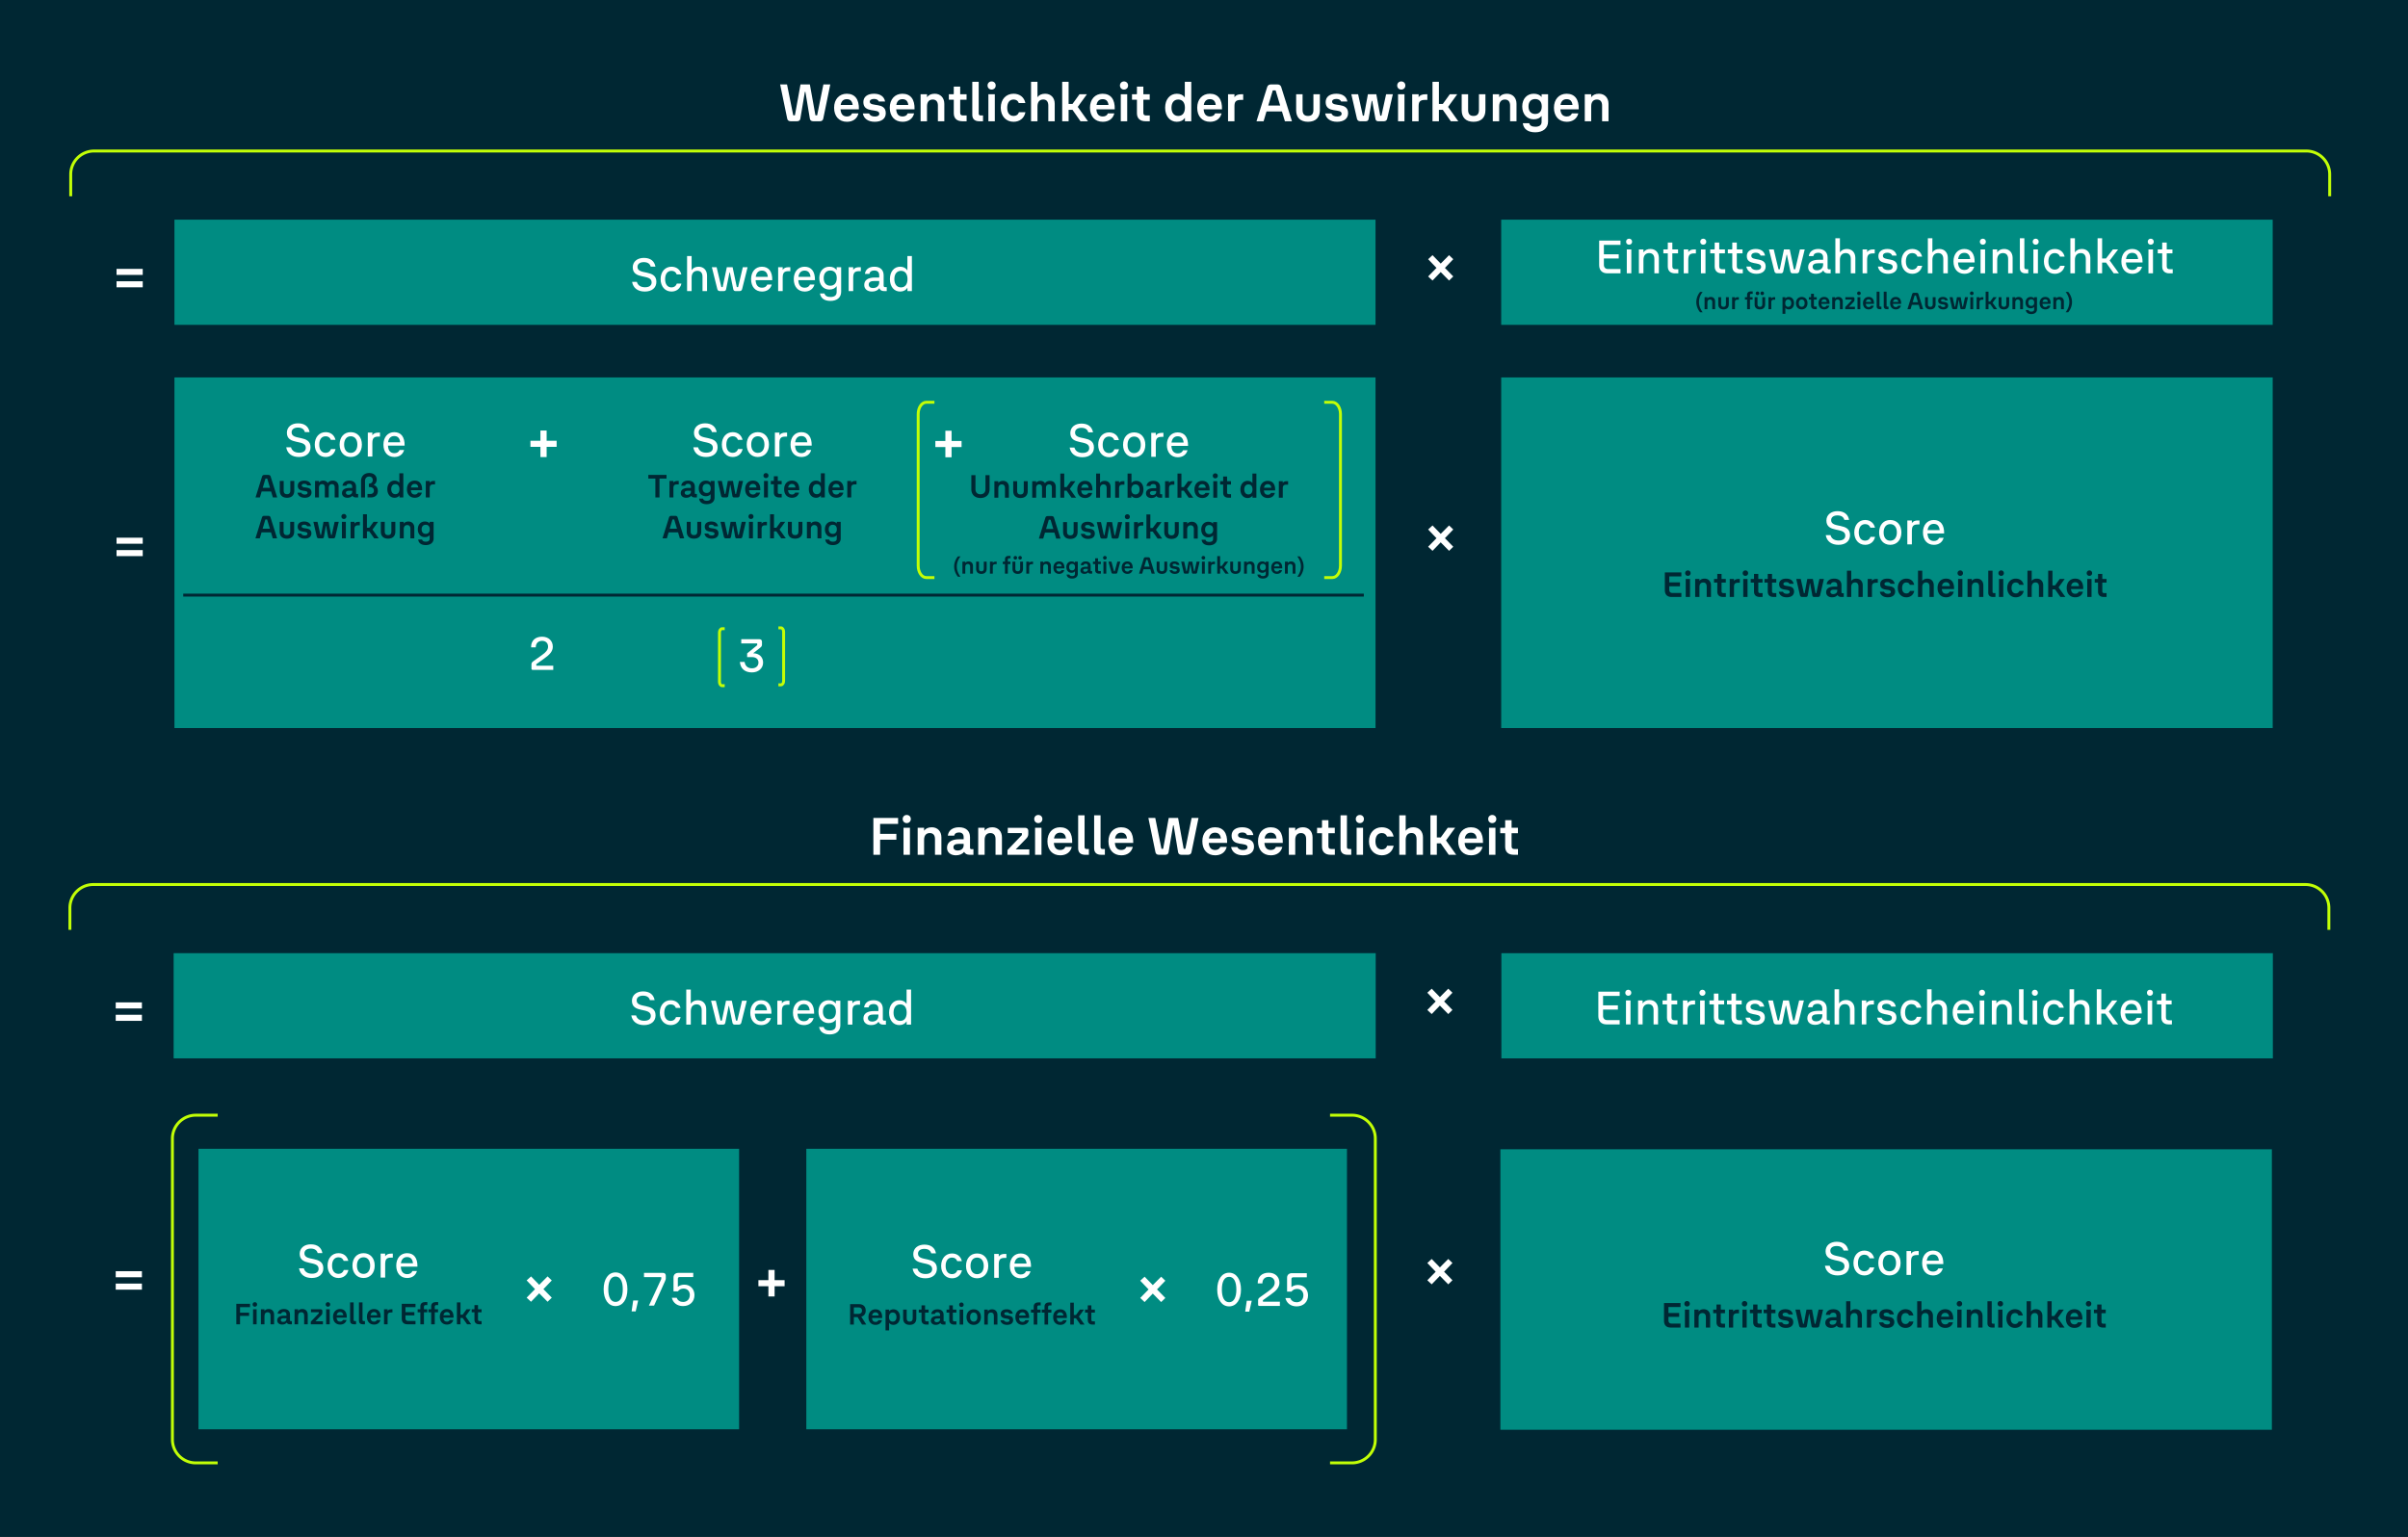 <svg xmlns="http://www.w3.org/2000/svg" width="824" height="526" viewBox="0 0 824 526"><rect x="0" y="0" width="824" height="526" fill="#333333" stroke="none"/><path fill="#002733" d="M824 525.999H0v-526h824z" data-name="BG"/><g data-name="Graphics"><g fill="none" stroke="#c2fe06" stroke-miterlimit="10"><path d="M74.492 381.679h-7.496a7.998 7.998 0 00-7.996 8v103c0 4.418 3.58 8 7.996 8h7.496M455.129 500.679h7.496a7.998 7.998 0 007.996-8v-103c0-4.418-3.58-8-7.996-8h-7.496"/></g><path d="M796.919 318.23v-7.5a8 8 0 00-8-8h-757a8 8 0 00-8 8v7.5" fill="none" stroke="#c2fe06" stroke-miterlimit="10"/><path d="M489.92 347.064l-1.501-1.4 2.86-2.921-2.86-2.98 1.501-1.38 2.8 2.88 2.861-2.88 1.439 1.38-2.86 2.98 2.86 2.921-1.439 1.4-2.861-2.9-2.8 2.9zM489.92 439.569l-1.501-1.4 2.86-2.921-2.86-2.98 1.501-1.38 2.8 2.88 2.861-2.88 1.439 1.38-2.86 2.98 2.86 2.921-1.439 1.4-2.861-2.9-2.8 2.9z" fill="#fff"/><path fill="#008c82" d="M59.698 129.178h411v120h-411zM59.419 326.227h411.339v36H59.419zM513.761 326.23H777.76v36H513.761zM513.42 393.341h263.999v96H513.42z"/><path d="M39.601 345.148v-2.081h8.962v2.081h-8.962zm0 4.241v-2.081h8.962v2.081h-8.962zM39.601 437.148v-2.081h8.962v2.081h-8.962zm0 4.241v-2.081h8.962v2.081h-8.962z" fill="#fff"/><path fill="none" stroke="#002733" stroke-miterlimit="10" d="M62.419 454.729h404"/><path fill="#008c82" d="M67.919 393.178h185v96.003h-185z"/><path d="M262.942 443.718v-3.501h-3.421v-2.08h3.421v-3.501h2.12v3.501h3.421v2.08h-3.421v3.501h-2.12z" fill="#fff"/><path fill="#008c82" d="M275.919 393.178h185v96.003h-185z"/><path d="M181.715 445.531l-1.502-1.4 2.861-2.922-2.861-2.98 1.502-1.379 2.799 2.879 2.861-2.879 1.439 1.379-2.859 2.98 2.859 2.922-1.439 1.4-2.861-2.9-2.799 2.9zM391.674 445.631l-1.501-1.4 2.86-2.921-2.86-2.98 1.501-1.38 2.8 2.88 2.861-2.88 1.439 1.38-2.86 2.98 2.86 2.921-1.439 1.4-2.861-2.9-2.8 2.9z" fill="#fff"/><path d="M247.986 215.178h-.892c-.494 0-.895.587-.895 1.311v16.878c0 .724.401 1.311.895 1.311h.892M266.36 234.385h.892c.494 0 .895-.587.895-1.311v-16.878c0-.724-.401-1.311-.895-1.311h-.892" fill="none" stroke="#c2fe06" stroke-miterlimit="10"/><path fill="#008c82" d="M59.698 75.178h411v36h-411z"/><path d="M797.198 67.179v-7.5a8 8 0 00-8-8h-757a8 8 0 00-8 8v7.5" fill="none" stroke="#c2fe06" stroke-miterlimit="10"/><path d="M39.88 94.097v-2.08h8.962v2.08H39.88zm0 4.242v-2.082h8.962v2.082H39.88zM490.199 96.013l-1.502-1.4 2.861-2.921-2.861-2.98 1.502-1.38 2.799 2.88 2.861-2.88 1.439 1.38-2.859 2.98 2.859 2.921-1.439 1.4-2.861-2.9-2.799 2.9z" fill="#fff"/><path fill="#008c82" d="M513.698 75.178h264v36h-264z"/><path d="M39.88 186.097v-2.08h8.962v2.08H39.88zm0 4.242v-2.082h8.962v2.082H39.88zM490.199 188.519l-1.502-1.4 2.861-2.922-2.861-2.98 1.502-1.379 2.799 2.879 2.861-2.879 1.439 1.379-2.859 2.98 2.859 2.922-1.439 1.4-2.861-2.9-2.799 2.9z" fill="#fff"/><path fill="#008c82" d="M513.699 129.178h263.999v120H513.699z"/><path d="M184.932 156.432v-3.501h-3.42v-2.08h3.42v-3.501h2.121v3.501h3.42v2.08h-3.42v3.501h-2.121z" fill="#fff"/><path fill="none" stroke="#002733" stroke-miterlimit="10" d="M62.698 203.678h404"/><path d="M323.499 156.505v-3.5h-3.421v-2.08h3.421v-3.502h2.12v3.502h3.421v2.08h-3.421v3.5h-2.12z" fill="#fff"/><g fill="none" stroke="#c2fe06" stroke-miterlimit="10"><path d="M319.756 137.678h-2.774c-1.537 0-2.784 1.806-2.784 4.034v51.933c0 2.228 1.246 4.034 2.784 4.034h2.774M453.14 197.678h2.774c1.537 0 2.784-1.806 2.784-4.034v-51.933c0-2.228-1.246-4.034-2.784-4.034h-2.774"/></g></g><g data-name="GER"><path d="M102.332 434.085h1.633c.336 1.2 1.297 1.841 2.801 1.841 1.441 0 2.257-.608 2.257-1.681 0-3.025-6.466-.752-6.466-5.138 0-1.969 1.568-3.233 3.81-3.233 2.257 0 3.617 1.104 3.953 2.993h-1.616c-.272-1.024-1.104-1.537-2.369-1.537-1.297 0-2.161.593-2.161 1.633 0 2.945 6.467.656 6.467 5.106 0 2.032-1.505 3.329-3.954 3.329-2.4 0-4.001-1.2-4.354-3.313zM112.092 433.157c0-2.577 1.569-4.258 3.714-4.258 1.776 0 2.993 1.024 3.377 2.626h-1.584c-.288-.785-.896-1.217-1.777-1.217-1.344 0-2.192 1.04-2.192 2.849 0 1.793.849 2.817 2.192 2.817.881 0 1.537-.464 1.825-1.312h1.568c-.368 1.697-1.664 2.737-3.409 2.737-2.145 0-3.714-1.696-3.714-4.242zM120.604 433.157c0-2.593 1.537-4.258 3.794-4.258 2.272 0 3.825 1.665 3.825 4.258 0 2.562-1.553 4.242-3.825 4.242-2.257 0-3.794-1.681-3.794-4.242zm6.066 0c0-1.776-.88-2.849-2.272-2.849-1.377 0-2.257 1.072-2.257 2.849 0 1.761.88 2.834 2.257 2.834 1.393 0 2.272-1.073 2.272-2.834zM134.414 429.059v1.361h-.592c-1.648 0-2.017.688-2.017 2.337v4.481h-1.553v-8.18h1.553v.913c.384-.608 1.056-.913 2.017-.913h.592zM142.847 433.509h-5.698c.08 1.729.849 2.577 2.209 2.577.849 0 1.473-.368 1.777-1.089h1.536c-.416 1.521-1.648 2.401-3.329 2.401-2.289 0-3.746-1.648-3.746-4.242 0-2.545 1.489-4.258 3.698-4.258 2.368 0 3.601 1.665 3.553 4.61zm-5.666-1.152h4.146c-.16-1.44-.849-2.129-2.032-2.129-1.153 0-1.905.72-2.113 2.129z" fill="#fff"/><path d="M85.563 447.372h-3.419v1.89h3.089v1.109h-3.089v2.868h-1.279v-6.996h4.698v1.129zM86.437 446.443c0-.44.329-.77.77-.77.449 0 .779.329.779.77 0 .449-.33.779-.779.779-.44 0-.77-.33-.77-.779zm.159 6.796v-5.127h1.22v5.127h-1.22zM93.793 449.92v3.318h-1.22v-2.998c0-.729-.359-1.13-.979-1.13-.609 0-1.089.37-1.089 1.289v2.839h-1.22v-5.127h1.22v.56c.31-.439.81-.66 1.469-.66 1.1 0 1.819.78 1.819 1.909zM99.883 452.169v1.069h-.72c-.529 0-.89-.22-1.05-.56-.35.449-.899.659-1.568.659-1.01 0-1.68-.579-1.68-1.419 0-1.06.81-1.629 2.349-1.629h.81v-.42c0-.569-.319-.869-.879-.869-.521 0-.83.21-.92.609h-1.209c.119-.97.869-1.6 2.139-1.6 1.279 0 2.079.67 2.079 1.879v2.02c0 .17.1.26.249.26h.4zm-1.86-.739v-.261h-.949c-.63 0-.989.19-.989.63 0 .39.31.63.779.63.689 0 1.159-.37 1.159-.999zM105.303 449.92v3.318h-1.22v-2.998c0-.729-.359-1.13-.979-1.13-.609 0-1.089.37-1.089 1.289v2.839h-1.22v-5.127h1.22v.56c.31-.439.81-.66 1.469-.66 1.1 0 1.819.78 1.819 1.909zM107.924 452.219h2.579v1.02h-4.147v-.89l2.738-2.858v-.319c0-.03-.021-.051-.04-.051h-2.639v-1.009h3.278c.39 0 .619.22.619.56v.609c0 .34-.119.62-.419.91l-1.97 2.028zM111.445 446.443c0-.44.329-.77.77-.77.449 0 .779.329.779.77 0 .449-.33.779-.779.779-.44 0-.77-.33-.77-.779zm.159 6.796v-5.127h1.22v5.127h-1.22zM118.663 450.98h-3.488c.07.92.479 1.35 1.22 1.35.47 0 .819-.2.969-.59h1.22c-.25 1.029-1.069 1.599-2.188 1.599-1.5 0-2.439-1.039-2.439-2.668 0-1.589.96-2.659 2.399-2.659 1.568 0 2.368 1.07 2.309 2.969zm-3.458-.84h2.269c-.09-.759-.479-1.099-1.109-1.099s-1.04.369-1.159 1.099zM121.114 453.239c-.83 0-1.319-.41-1.319-1.22v-6.276h1.219v6.027c0 .289.15.369.431.369h.39v1.1h-.72zM124.154 453.239c-.83 0-1.319-.41-1.319-1.22v-6.276h1.219v6.027c0 .289.15.369.431.369h.39v1.1h-.72zM130.263 450.98h-3.488c.07.92.479 1.35 1.22 1.35.47 0 .819-.2.969-.59h1.22c-.25 1.029-1.069 1.599-2.188 1.599-1.5 0-2.439-1.039-2.439-2.668 0-1.589.96-2.659 2.399-2.659 1.568 0 2.368 1.07 2.309 2.969zm-3.458-.84h2.269c-.09-.759-.479-1.099-1.109-1.099s-1.04.369-1.159 1.099zM134.293 448.112v1.069h-.41c-1.039 0-1.249.39-1.249 1.239v2.818h-1.22v-5.127h1.22v.56c.25-.39.659-.56 1.299-.56h.36zM142.182 447.382h-3.438v1.699h3.049v1.109h-3.049v.999c0 .59.311.909.89.909h2.549v1.14h-2.799c-1.229 0-1.908-.689-1.908-1.938v-5.058h4.707v1.14zM145.643 446.672c-.37 0-.569.18-.569.56v.88h1.119v1.029h-1.119v4.098h-1.229v-4.098h-.93v-1.029h.93v-1.029c0-.96.64-1.439 1.589-1.439h.8v1.029h-.59zM149.343 446.672c-.37 0-.569.18-.569.56v.88h1.119v1.029h-1.119v4.098h-1.229v-4.098h-.93v-1.029h.93v-1.029c0-.96.64-1.439 1.589-1.439h.8v1.029h-.59zM155.202 450.98h-3.488c.07.92.479 1.35 1.22 1.35.47 0 .819-.2.969-.59h1.22c-.25 1.029-1.069 1.599-2.188 1.599-1.5 0-2.439-1.039-2.439-2.668 0-1.589.96-2.659 2.399-2.659 1.568 0 2.368 1.07 2.309 2.969zm-3.458-.84h2.269c-.09-.759-.479-1.099-1.109-1.099s-1.04.369-1.159 1.099zM159.832 453.239l-1.52-2.169h-.739v2.169h-1.22v-7.496h1.22v4.208h.739l1.329-1.839h1.41l-1.739 2.398 1.938 2.729h-1.419zM164.792 452.139v1.1h-.81c-1.029 0-1.629-.529-1.629-1.539v-2.559h-.939v-1.029h.83c.08 0 .109-.03.109-.12v-1.329h1.22v1.449h1.209v1.029h-1.209v2.488c0 .4.2.51.56.51h.659z" fill="#002733"/><g><path fill="none" d="M203.974 434.849h36.476v15.357h-36.476z"/><path d="M206.565 441.263c0-3.488 1.585-5.777 4.065-5.777 2.465 0 4.065 2.289 4.065 5.777s-1.601 5.746-4.065 5.746c-2.48 0-4.065-2.273-4.065-5.746zm6.547 0c0-2.77-.881-4.369-2.481-4.369s-2.48 1.6-2.48 4.369c0 2.736.88 4.322 2.48 4.322s2.481-1.586 2.481-4.322zM216.133 448.818l.544-3.729h1.697l-.849 3.729h-1.393zM222.054 446.849l4.226-9.107v-.576c0-.047-.048-.08-.08-.08h-5.826v-1.439h6.467c.624 0 .992.336.992.975v.994c0 .223-.064.383-.272.879l-3.745 8.355h-1.761zM237.64 443.232c0 2.258-1.553 3.777-3.905 3.777-2.033 0-3.426-1.119-3.842-2.85h1.665c.367.977 1.2 1.441 2.192 1.441 1.393 0 2.305-.992 2.305-2.4 0-1.312-.88-2.178-2.16-2.178-.801 0-1.505.336-1.921.945h-1.505v-4.771c0-1.008.704-1.551 1.681-1.551h5.074v1.424h-4.674c-.32 0-.593.176-.593.607v2.738c.561-.465 1.36-.736 2.226-.736 2.049 0 3.457 1.52 3.457 3.553z" fill="#fff"/></g><g><path d="M312.292 434.186h1.633c.336 1.2 1.297 1.841 2.801 1.841 1.441 0 2.257-.608 2.257-1.681 0-3.025-6.466-.752-6.466-5.138 0-1.969 1.568-3.233 3.81-3.233 2.257 0 3.617 1.104 3.953 2.993h-1.616c-.272-1.024-1.104-1.537-2.369-1.537-1.297 0-2.161.593-2.161 1.633 0 2.945 6.467.656 6.467 5.106 0 2.032-1.505 3.329-3.954 3.329-2.4 0-4.001-1.2-4.354-3.313zM322.052 433.257c0-2.577 1.569-4.258 3.714-4.258 1.776 0 2.993 1.024 3.377 2.626h-1.584c-.288-.785-.896-1.217-1.777-1.217-1.344 0-2.192 1.04-2.192 2.849 0 1.793.849 2.817 2.192 2.817.881 0 1.537-.464 1.825-1.312h1.568c-.368 1.697-1.664 2.737-3.409 2.737-2.145 0-3.714-1.696-3.714-4.242zM330.563 433.257c0-2.593 1.537-4.258 3.794-4.258 2.272 0 3.825 1.665 3.825 4.258 0 2.562-1.553 4.242-3.825 4.242-2.257 0-3.794-1.681-3.794-4.242zm6.067 0c0-1.776-.88-2.849-2.272-2.849-1.377 0-2.257 1.072-2.257 2.849 0 1.761.88 2.834 2.257 2.834 1.393 0 2.272-1.073 2.272-2.834zM344.374 429.16v1.361h-.592c-1.648 0-2.017.688-2.017 2.337v4.481h-1.553v-8.18h1.553v.913c.384-.608 1.056-.913 2.017-.913h.592zM352.807 433.61h-5.698c.08 1.729.849 2.577 2.209 2.577.849 0 1.473-.368 1.777-1.089h1.536c-.416 1.521-1.648 2.401-3.329 2.401-2.289 0-3.746-1.648-3.746-4.242 0-2.545 1.489-4.258 3.698-4.258 2.368 0 3.601 1.665 3.553 4.61zm-5.666-1.152h4.146c-.16-1.44-.849-2.129-2.032-2.129-1.153 0-1.905.72-2.113 2.129z" fill="#fff"/><path d="M294.974 453.339l-1.51-2.559h-1.279v2.559h-1.279v-6.996h3.019c1.449 0 2.319.819 2.319 2.188 0 1.09-.55 1.85-1.52 2.109l1.709 2.698h-1.459zm-2.789-5.877v2.219h1.579c.771 0 1.21-.409 1.21-1.129 0-.689-.43-1.09-1.21-1.09h-1.579zM301.873 451.081h-3.488c.07.92.479 1.35 1.22 1.35.47 0 .819-.2.969-.59h1.22c-.25 1.029-1.069 1.599-2.188 1.599-1.5 0-2.439-1.039-2.439-2.668 0-1.589.96-2.659 2.399-2.659 1.568 0 2.368 1.07 2.309 2.969zm-3.458-.84h2.269c-.09-.759-.479-1.099-1.109-1.099s-1.04.369-1.159 1.099zM307.963 450.771c0 1.639-.949 2.668-2.219 2.668-.68 0-1.169-.239-1.499-.68v2.579h-1.22v-7.126h1.22v.579c.33-.439.829-.68 1.499-.68 1.27 0 2.219 1.03 2.219 2.659zm-1.199 0c0-1.02-.52-1.56-1.289-1.56s-1.27.54-1.27 1.56.5 1.559 1.27 1.559 1.289-.55 1.289-1.559zM309.046 451.26v-3.048h1.219v2.958c0 .77.311 1.159 1.029 1.159s1.03-.39 1.03-1.159v-2.958h1.229v3.048c0 1.359-.789 2.179-2.259 2.179-1.459 0-2.248-.819-2.248-2.179zM317.773 452.24v1.1h-.81c-1.029 0-1.629-.529-1.629-1.539v-2.559h-.939v-1.029h.83c.08 0 .109-.03.109-.12v-1.329h1.22v1.449h1.209v1.029h-1.209v2.488c0 .4.2.51.56.51h.659zM323.543 452.27v1.069h-.72c-.53 0-.89-.22-1.05-.56-.35.449-.899.659-1.568.659-1.01 0-1.68-.579-1.68-1.419 0-1.06.81-1.629 2.349-1.629h.81v-.42c0-.569-.319-.869-.879-.869-.521 0-.83.21-.92.609h-1.209c.119-.97.869-1.6 2.139-1.6 1.279 0 2.079.67 2.079 1.879v2.02c0 .17.1.26.249.26h.4zm-1.859-.739v-.261h-.949c-.63 0-.989.19-.989.63 0 .39.31.63.779.63.689 0 1.159-.37 1.159-.999zM327.273 452.24v1.1h-.81c-1.029 0-1.629-.529-1.629-1.539v-2.559h-.939v-1.029h.83c.08 0 .109-.03.109-.12v-1.329h1.22v1.449h1.209v1.029h-1.209v2.488c0 .4.2.51.56.51h.659zM328.216 446.543c0-.44.329-.77.77-.77.449 0 .779.329.779.77 0 .449-.33.779-.779.779-.44 0-.77-.33-.77-.779zm.159 6.796v-5.127h1.22v5.127h-1.22zM330.726 450.781c0-1.629 1.02-2.669 2.459-2.669 1.469 0 2.479 1.04 2.479 2.669 0 1.619-1.01 2.658-2.479 2.658-1.439 0-2.459-1.039-2.459-2.658zm3.718 0c0-.989-.48-1.569-1.26-1.569-.76 0-1.229.58-1.229 1.569 0 .97.47 1.549 1.229 1.549.779 0 1.26-.579 1.26-1.549zM341.312 450.021v3.318h-1.22v-2.998c0-.729-.359-1.13-.979-1.13-.609 0-1.089.37-1.089 1.289v2.839h-1.22v-5.127h1.22v.56c.31-.439.81-.66 1.469-.66 1.1 0 1.819.78 1.819 1.909zM342.335 451.86h1.199c.15.39.54.58 1.09.58.539 0 .839-.2.839-.53 0-1.109-3.028.021-3.028-2.208 0-1 .77-1.59 2.02-1.59 1.189 0 1.938.53 2.108 1.479h-1.189c-.14-.319-.439-.489-.899-.489-.5 0-.819.18-.819.52 0 1.079 3.038-.03 3.038 2.179 0 1.029-.779 1.639-2.099 1.639-1.26 0-2.079-.6-2.259-1.579zM352.163 451.081h-3.488c.07.92.479 1.35 1.22 1.35.47 0 .819-.2.969-.59h1.22c-.25 1.029-1.069 1.599-2.188 1.599-1.5 0-2.439-1.039-2.439-2.668 0-1.589.96-2.659 2.399-2.659 1.568 0 2.368 1.07 2.309 2.969zm-3.458-.84h2.269c-.09-.759-.479-1.099-1.109-1.099s-1.04.369-1.159 1.099zM355.523 446.773c-.37 0-.569.18-.569.56v.88h1.119v1.029h-1.119v4.098h-1.229v-4.098h-.93v-1.029h.93v-1.029c0-.96.64-1.439 1.589-1.439h.8v1.029h-.59zM359.224 446.773c-.37 0-.569.18-.569.56v.88h1.119v1.029h-1.119v4.098h-1.229v-4.098h-.93v-1.029h.93v-1.029c0-.96.64-1.439 1.589-1.439h.8v1.029h-.59zM365.083 451.081h-3.488c.07.92.479 1.35 1.22 1.35.47 0 .819-.2.969-.59h1.22c-.25 1.029-1.069 1.599-2.188 1.599-1.5 0-2.439-1.039-2.439-2.668 0-1.589.96-2.659 2.399-2.659 1.568 0 2.368 1.07 2.309 2.969zm-3.458-.84h2.269c-.09-.759-.479-1.099-1.109-1.099s-1.04.369-1.159 1.099zM369.713 453.339l-1.52-2.169h-.739v2.169h-1.22v-7.496h1.22v4.208h.739l1.329-1.839h1.409l-1.738 2.398 1.938 2.729h-1.419zM374.673 452.24v1.1h-.81c-1.029 0-1.629-.529-1.629-1.539v-2.559h-.939v-1.029h.83c.08 0 .109-.03.109-.12v-1.329h1.22v1.449h1.209v1.029h-1.209v2.488c0 .4.2.51.56.51h.659z" fill="#002733"/></g><g><path fill="none" d="M413.934 434.95h36.476v15.357h-36.476z"/><path d="M416.525 441.365c0-3.489 1.585-5.778 4.065-5.778 2.465 0 4.065 2.289 4.065 5.778s-1.601 5.746-4.065 5.746c-2.48 0-4.065-2.273-4.065-5.746zm6.547 0c0-2.77-.881-4.37-2.481-4.37s-2.48 1.601-2.48 4.37c0 2.736.88 4.321 2.48 4.321s2.481-1.585 2.481-4.321zM426.093 448.919l.544-3.729h1.697l-.849 3.729h-1.393zM430.925 446.951c-.256 0-.416-.145-.416-.4v-1.536c0-.496.288-.769.641-1.024l2.945-2.113c1.264-.912 2.097-1.713 2.097-2.881 0-1.249-.833-1.985-2.033-1.985-1.296 0-2.177.801-2.177 2.226h-1.601c-.048-2.354 1.505-3.649 3.762-3.649 2.225 0 3.665 1.424 3.665 3.425 0 1.617-1.088 2.753-3.009 4.098l-2.642 1.889v.433c0 .048.049.08.08.08h5.73v1.44h-7.043zM447.6 443.333c0 2.257-1.553 3.777-3.905 3.777-2.033 0-3.426-1.12-3.842-2.85h1.665c.367.977 1.2 1.441 2.192 1.441 1.393 0 2.305-.993 2.305-2.401 0-1.312-.88-2.177-2.16-2.177-.801 0-1.505.336-1.921.944h-1.505v-4.771c0-1.008.704-1.552 1.681-1.552h5.074v1.424h-4.674c-.32 0-.593.177-.593.608v2.737c.561-.464 1.36-.736 2.226-.736 2.049 0 3.457 1.521 3.457 3.554z" fill="#fff"/></g><g><path d="M624.477 433.206h1.633c.336 1.2 1.297 1.841 2.801 1.841 1.441 0 2.257-.608 2.257-1.681 0-3.025-6.466-.752-6.466-5.138 0-1.969 1.568-3.233 3.81-3.233 2.257 0 3.617 1.104 3.953 2.993h-1.616c-.272-1.024-1.104-1.537-2.369-1.537-1.297 0-2.161.593-2.161 1.633 0 2.945 6.467.656 6.467 5.106 0 2.032-1.505 3.329-3.954 3.329-2.4 0-4.001-1.2-4.354-3.313zM634.236 432.277c0-2.577 1.569-4.258 3.714-4.258 1.776 0 2.993 1.024 3.377 2.626h-1.584c-.288-.785-.896-1.217-1.777-1.217-1.344 0-2.192 1.04-2.192 2.849 0 1.793.849 2.817 2.192 2.817.881 0 1.537-.464 1.825-1.312h1.568c-.368 1.697-1.664 2.737-3.409 2.737-2.145 0-3.714-1.696-3.714-4.242zM642.748 432.277c0-2.593 1.537-4.258 3.794-4.258 2.272 0 3.825 1.665 3.825 4.258 0 2.562-1.553 4.242-3.825 4.242-2.257 0-3.794-1.681-3.794-4.242zm6.066 0c0-1.776-.88-2.849-2.272-2.849-1.377 0-2.257 1.072-2.257 2.849 0 1.761.88 2.834 2.257 2.834 1.393 0 2.272-1.073 2.272-2.834zM656.559 428.179v1.361h-.592c-1.648 0-2.017.688-2.017 2.337v4.481h-1.553v-8.18h1.553v.913c.384-.608 1.056-.913 2.017-.913h.592zM664.991 432.629h-5.698c.08 1.729.849 2.577 2.209 2.577.849 0 1.473-.368 1.777-1.089h1.536c-.416 1.521-1.648 2.401-3.329 2.401-2.289 0-3.746-1.648-3.746-4.242 0-2.545 1.489-4.258 3.698-4.258 2.368 0 3.601 1.665 3.553 4.61zm-5.666-1.152h4.146c-.16-1.44-.849-2.129-2.032-2.129-1.153 0-1.905.72-2.113 2.129z" fill="#fff"/><path d="M575.065 447.331h-4.126v2.039h3.658v1.331h-3.658v1.199c0 .708.372 1.092 1.067 1.092h3.059v1.367h-3.358c-1.476 0-2.291-.827-2.291-2.327v-6.068h5.649v1.367zM576.376 446.204c0-.528.396-.924.924-.924.54 0 .936.396.936.924a.909.909 0 01-.936.936c-.527 0-.924-.396-.924-.936zm.192 8.155v-6.152h1.463v6.152h-1.463zM585.206 450.377v3.981h-1.464v-3.598c0-.876-.432-1.355-1.175-1.355-.731 0-1.308.443-1.308 1.547v3.406h-1.463v-6.152h1.463v.671c.372-.527.972-.791 1.763-.791 1.319 0 2.184.936 2.184 2.291zM590.294 453.04v1.319h-.972c-1.235 0-1.954-.636-1.954-1.847v-3.07h-1.128v-1.235h.995c.097 0 .133-.036.133-.145v-1.595h1.463v1.739h1.451v1.235h-1.451v2.986c0 .479.239.611.672.611h.791zM595.07 448.207v1.283h-.492c-1.247 0-1.499.468-1.499 1.487v3.382h-1.463v-6.152h1.463v.671c.3-.467.792-.671 1.56-.671h.432zM596.056 446.204c0-.528.396-.924.924-.924.54 0 .936.396.936.924a.909.909 0 01-.936.936c-.527 0-.924-.396-.924-.936zm.192 8.155v-6.152h1.463v6.152h-1.463zM602.857 453.04v1.319h-.972c-1.235 0-1.955-.636-1.955-1.847v-3.07h-1.127v-1.235h.995c.097 0 .132-.036.132-.145v-1.595h1.464v1.739h1.451v1.235h-1.451v2.986c0 .479.239.611.672.611h.791zM607.562 453.04v1.319h-.972c-1.235 0-1.954-.636-1.954-1.847v-3.07h-1.128v-1.235h.995c.097 0 .133-.036.133-.145v-1.595h1.463v1.739h1.451v1.235h-1.451v2.986c0 .479.239.611.672.611h.791zM608.404 452.583h1.438c.181.468.648.696 1.308.696.647 0 1.008-.24 1.008-.636 0-1.331-3.635.023-3.635-2.65 0-1.2.924-1.907 2.423-1.907 1.428 0 2.327.636 2.531 1.775h-1.428c-.168-.384-.527-.588-1.079-.588-.6 0-.983.216-.983.623 0 1.296 3.646-.035 3.646 2.615 0 1.235-.936 1.967-2.519 1.967-1.511 0-2.494-.72-2.71-1.896zM616.396 454.359c-.408 0-.648-.228-.732-.563l-1.283-5.589h1.548l1.067 4.833c.012.036.035.048.071.048h.132c.036 0 .061-.023.072-.06l.888-4.821h1.919l.888 4.821c.012.036.036.06.071.06h.145c.036 0 .06-.012.071-.048l1.056-4.833h1.535l-1.295 5.589c-.084.384-.372.563-.72.563h-1.331c-.336 0-.552-.18-.612-.516l-.743-4.138h-.108l-.719 4.138c-.061.359-.3.516-.636.516h-1.283zM630.637 453.076v1.283h-.863c-.636 0-1.067-.264-1.26-.672-.419.54-1.079.792-1.883.792-1.211 0-2.015-.695-2.015-1.703 0-1.271.972-1.955 2.818-1.955h.972v-.504c0-.684-.384-1.043-1.056-1.043-.624 0-.995.252-1.104.731h-1.451c.145-1.163 1.044-1.919 2.566-1.919 1.535 0 2.495.804 2.495 2.255v2.423c0 .203.12.312.3.312h.479zm-2.231-.888v-.312h-1.14c-.756 0-1.188.228-1.188.755 0 .468.372.756.936.756.828 0 1.392-.443 1.392-1.199zM637.128 450.377v3.981h-1.463v-3.598c0-.876-.42-1.367-1.151-1.367-.743 0-1.319.468-1.319 1.57v3.395h-1.463v-8.995h1.463v3.514c.372-.527.972-.791 1.751-.791 1.331 0 2.183.936 2.183 2.291zM642.29 448.207v1.283h-.492c-1.247 0-1.499.468-1.499 1.487v3.382h-1.463v-6.152h1.463v.671c.3-.467.792-.671 1.56-.671h.432zM642.988 452.583h1.438c.181.468.648.696 1.308.696.647 0 1.008-.24 1.008-.636 0-1.331-3.635.023-3.635-2.65 0-1.2.924-1.907 2.423-1.907 1.428 0 2.327.636 2.531 1.775h-1.428c-.168-.384-.527-.588-1.079-.588-.6 0-.983.216-.983.623 0 1.296 3.646-.035 3.646 2.615 0 1.235-.936 1.967-2.519 1.967-1.511 0-2.494-.72-2.71-1.896zM649.132 451.289c0-1.955 1.235-3.202 2.915-3.202 1.438 0 2.435.815 2.698 2.123h-1.499c-.181-.516-.576-.804-1.188-.804-.899 0-1.451.684-1.451 1.883 0 1.188.552 1.859 1.451 1.859.6 0 1.031-.288 1.224-.852h1.475c-.252 1.343-1.295 2.183-2.71 2.183-1.68 0-2.915-1.26-2.915-3.19zM661.44 450.377v3.981h-1.463v-3.598c0-.876-.42-1.367-1.151-1.367-.743 0-1.319.468-1.319 1.57v3.395h-1.463v-8.995h1.463v3.514c.372-.527.972-.791 1.751-.791 1.331 0 2.183.936 2.183 2.291zM668.389 451.648h-4.186c.084 1.104.575 1.619 1.463 1.619.563 0 .983-.239 1.163-.707h1.463c-.3 1.235-1.283 1.919-2.626 1.919-1.799 0-2.927-1.247-2.927-3.202 0-1.907 1.151-3.19 2.879-3.19 1.883 0 2.842 1.283 2.771 3.562zm-4.151-1.007h2.723c-.107-.912-.575-1.319-1.331-1.319s-1.247.443-1.392 1.319zM669.579 446.204c0-.528.396-.924.924-.924.54 0 .936.396.936.924a.909.909 0 01-.936.936c-.527 0-.924-.396-.924-.936zm.192 8.155v-6.152h1.463v6.152h-1.463zM678.408 450.377v3.981h-1.464v-3.598c0-.876-.432-1.355-1.175-1.355-.731 0-1.308.443-1.308 1.547v3.406h-1.463v-6.152h1.463v.671c.372-.527.972-.791 1.763-.791 1.319 0 2.184.936 2.184 2.291zM681.674 454.359c-.995 0-1.583-.492-1.583-1.463v-7.532h1.464v7.232c0 .348.18.443.516.443h.468v1.319h-.864zM683.57 446.204c0-.528.396-.924.924-.924.54 0 .936.396.936.924a.909.909 0 01-.936.936c-.527 0-.924-.396-.924-.936zm.193 8.155v-6.152h1.463v6.152h-1.463zM686.583 451.289c0-1.955 1.235-3.202 2.915-3.202 1.438 0 2.435.815 2.698 2.123h-1.499c-.181-.516-.576-.804-1.188-.804-.899 0-1.451.684-1.451 1.883 0 1.188.552 1.859 1.451 1.859.6 0 1.031-.288 1.224-.852h1.475c-.252 1.343-1.295 2.183-2.71 2.183-1.68 0-2.915-1.26-2.915-3.19zM698.892 450.377v3.981h-1.463v-3.598c0-.876-.42-1.367-1.151-1.367-.743 0-1.319.468-1.319 1.57v3.395h-1.463v-8.995h1.463v3.514c.372-.527.972-.791 1.751-.791 1.331 0 2.183.936 2.183 2.291zM704.772 454.359l-1.823-2.603h-.888v2.603h-1.463v-8.995h1.463v5.049h.888l1.595-2.206h1.691l-2.087 2.878 2.327 3.274h-1.703zM712.584 451.648h-4.186c.084 1.104.575 1.619 1.463 1.619.563 0 .983-.239 1.163-.707h1.463c-.3 1.235-1.283 1.919-2.626 1.919-1.799 0-2.927-1.247-2.927-3.202 0-1.907 1.151-3.19 2.879-3.19 1.883 0 2.842 1.283 2.771 3.562zm-4.15-1.007h2.723c-.107-.912-.575-1.319-1.331-1.319s-1.247.443-1.392 1.319zM713.774 446.204c0-.528.396-.924.924-.924.54 0 .936.396.936.924a.909.909 0 01-.936.936c-.527 0-.924-.396-.924-.936zm.193 8.155v-6.152h1.463v6.152h-1.463zM720.576 453.04v1.319h-.972c-1.235 0-1.955-.636-1.955-1.847v-3.07h-1.127v-1.235h.995c.097 0 .132-.036.132-.145v-1.595h1.464v1.739h1.451v1.235h-1.451v2.986c0 .479.239.611.672.611h.791z" fill="#002733"/></g><g fill="#fff"><path d="M307.326 281.981h-6.158v3.403h5.563v1.998h-5.563v5.168h-2.305v-12.604h8.463v2.034zM308.889 280.306c0-.792.595-1.386 1.387-1.386.811 0 1.404.594 1.404 1.386 0 .811-.594 1.405-1.404 1.405-.792 0-1.387-.595-1.387-1.405zm.288 12.244v-9.236h2.197v9.236h-2.197zM322.14 286.573v5.978h-2.197v-5.401c0-1.314-.647-2.035-1.765-2.035-1.098 0-1.962.667-1.962 2.323v5.113h-2.197v-9.236h2.197v1.008c.558-.792 1.458-1.188 2.646-1.188 1.98 0 3.277 1.404 3.277 3.439zM333.102 290.624v1.927h-1.297c-.954 0-1.603-.396-1.891-1.008-.63.81-1.62 1.188-2.826 1.188-1.819 0-3.025-1.044-3.025-2.557 0-1.908 1.458-2.935 4.231-2.935h1.458v-.756c0-1.026-.576-1.567-1.584-1.567-.937 0-1.495.379-1.656 1.099h-2.179c.216-1.746 1.566-2.881 3.853-2.881 2.305 0 3.745 1.206 3.745 3.385v3.638c0 .306.181.468.45.468h.721zm-3.35-1.332v-.469h-1.71c-1.135 0-1.783.343-1.783 1.135 0 .702.559 1.135 1.405 1.135 1.242 0 2.088-.667 2.088-1.801zM342.857 286.573v5.978h-2.197v-5.401c0-1.314-.647-2.035-1.765-2.035-1.098 0-1.962.667-1.962 2.323v5.113h-2.197v-9.236h2.197v1.008c.558-.792 1.458-1.188 2.646-1.188 1.98 0 3.277 1.404 3.277 3.439zM347.571 290.713h4.646v1.837h-7.473v-1.603l4.934-5.149v-.576c0-.054-.036-.09-.072-.09h-4.753v-1.818h5.905c.702 0 1.116.396 1.116 1.008v1.099c0 .612-.216 1.116-.756 1.639l-3.547 3.654zM353.906 280.306c0-.792.595-1.386 1.387-1.386.811 0 1.404.594 1.404 1.386 0 .811-.594 1.405-1.404 1.405-.792 0-1.387-.595-1.387-1.405zm.288 12.244v-9.236h2.197v9.236h-2.197zM366.905 288.481h-6.284c.126 1.656.864 2.431 2.196 2.431.847 0 1.477-.36 1.747-1.062h2.196c-.45 1.854-1.927 2.881-3.943 2.881-2.7 0-4.393-1.872-4.393-4.807 0-2.863 1.729-4.79 4.32-4.79 2.827 0 4.268 1.927 4.16 5.348zm-6.23-1.513h4.088c-.162-1.368-.865-1.98-1.999-1.98s-1.873.666-2.089 1.98zM371.312 292.55c-1.494 0-2.376-.738-2.376-2.196v-11.308h2.196v10.857c0 .521.27.666.774.666h.702v1.98h-1.297zM376.784 292.55c-1.494 0-2.377-.738-2.377-2.196v-11.308h2.197v10.857c0 .521.27.666.774.666h.702v1.98h-1.297zM387.784 288.481H381.5c.126 1.656.864 2.431 2.196 2.431.847 0 1.477-.36 1.747-1.062h2.196c-.45 1.854-1.927 2.881-3.943 2.881-2.7 0-4.393-1.872-4.393-4.807 0-2.863 1.729-4.79 4.32-4.79 2.827 0 4.268 1.927 4.16 5.348zm-6.23-1.513h4.088c-.162-1.368-.865-1.98-1.999-1.98s-1.873.666-2.089 1.98zM396.548 292.55c-.559 0-1.026-.252-1.152-.847l-2.431-11.757h2.358l2.107 10.497c.018.054.054.072.107.072h.396c.054 0 .09-.036.107-.091l1.891-10.479h3.205l1.891 10.479c.019.055.036.091.09.091h.414c.055 0 .091-.019.108-.072l2.125-10.497h2.358l-2.413 11.757c-.107.522-.504.847-1.134.847h-2.287c-.648 0-1.062-.324-1.152-.882l-1.53-9.184h-.18l-1.549 9.201c-.09.594-.54.864-1.135.864h-2.196zM419.914 288.481h-6.284c.126 1.656.864 2.431 2.196 2.431.847 0 1.477-.36 1.747-1.062h2.196c-.45 1.854-1.927 2.881-3.943 2.881-2.7 0-4.394-1.872-4.394-4.807 0-2.863 1.729-4.79 4.322-4.79 2.826 0 4.267 1.927 4.159 5.348zm-6.23-1.513h4.087c-.161-1.368-.863-1.98-1.998-1.98s-1.873.666-2.089 1.98zM421.261 289.885h2.16c.271.702.973 1.045 1.963 1.045.973 0 1.513-.36 1.513-.955 0-1.998-5.456.036-5.456-3.979 0-1.801 1.387-2.863 3.638-2.863 2.143 0 3.493.954 3.799 2.665h-2.143c-.252-.576-.792-.883-1.62-.883-.9 0-1.477.324-1.477.937 0 1.944 5.474-.054 5.474 3.926 0 1.854-1.405 2.952-3.781 2.952-2.269 0-3.745-1.08-4.069-2.845zM438.958 288.481h-6.284c.126 1.656.864 2.431 2.196 2.431.847 0 1.477-.36 1.747-1.062h2.196c-.45 1.854-1.927 2.881-3.943 2.881-2.7 0-4.393-1.872-4.393-4.807 0-2.863 1.729-4.79 4.32-4.79 2.827 0 4.268 1.927 4.16 5.348zm-6.23-1.513h4.088c-.162-1.368-.865-1.98-1.999-1.98s-1.873.666-2.089 1.98zM449.146 286.573v5.978h-2.197v-5.401c0-1.314-.647-2.035-1.765-2.035-1.098 0-1.962.667-1.962 2.323v5.113h-2.197v-9.236h2.197v1.008c.558-.792 1.458-1.188 2.646-1.188 1.98 0 3.277 1.404 3.277 3.439zM456.776 290.57v1.98h-1.459c-1.854 0-2.935-.954-2.935-2.772v-4.609h-1.692v-1.854h1.494c.145 0 .198-.055.198-.217v-2.395h2.196v2.611h2.179v1.854h-2.179v4.483c0 .72.36.918 1.009.918h1.188zM461.095 292.55c-1.494 0-2.377-.738-2.377-2.196v-11.308h2.197v10.857c0 .521.27.666.774.666h.702v1.98h-1.297zM463.938 280.306c0-.792.595-1.386 1.387-1.386.811 0 1.404.594 1.404 1.386 0 .811-.594 1.405-1.404 1.405-.792 0-1.387-.595-1.387-1.405zm.288 12.244v-9.236h2.197v9.236h-2.197zM468.456 287.941c0-2.935 1.854-4.808 4.375-4.808 2.16 0 3.655 1.225 4.051 3.188h-2.25c-.271-.774-.864-1.207-1.783-1.207-1.351 0-2.179 1.026-2.179 2.827 0 1.782.828 2.791 2.179 2.791.9 0 1.549-.433 1.837-1.278h2.215c-.378 2.017-1.945 3.276-4.069 3.276-2.521 0-4.375-1.891-4.375-4.789zM486.926 286.573v5.978h-2.196v-5.401c0-1.314-.63-2.053-1.729-2.053-1.116 0-1.98.702-1.98 2.358v5.096h-2.197v-13.504h2.197v5.275c.558-.792 1.458-1.188 2.629-1.188 1.998 0 3.276 1.404 3.276 3.439zM495.746 292.55l-2.737-3.907h-1.332v3.907h-2.197v-13.504h2.197v7.58h1.332l2.395-3.312h2.539l-3.133 4.321 3.493 4.915h-2.557zM507.465 288.481h-6.284c.126 1.656.864 2.431 2.196 2.431.847 0 1.477-.36 1.747-1.062h2.196c-.45 1.854-1.927 2.881-3.943 2.881-2.7 0-4.394-1.872-4.394-4.807 0-2.863 1.729-4.79 4.322-4.79 2.826 0 4.267 1.927 4.159 5.348zm-6.231-1.513h4.087c-.161-1.368-.863-1.98-1.998-1.98s-1.873.666-2.089 1.98zM509.243 280.306c0-.792.595-1.386 1.387-1.386.811 0 1.404.594 1.404 1.386 0 .811-.594 1.405-1.404 1.405-.792 0-1.387-.595-1.387-1.405zm.288 12.244v-9.236h2.197v9.236h-2.197zM519.451 290.57v1.98h-1.459c-1.854 0-2.935-.954-2.935-2.772v-4.609h-1.692v-1.854h1.494c.145 0 .198-.055.198-.217v-2.395h2.196v2.611h2.179v1.854h-2.179v4.483c0 .72.36.918 1.009.918h1.188z"/></g><g fill="#fff"><path d="M554.239 340.851h-5.683v3.233h5.074v1.44h-5.074v2.146c0 .912.528 1.456 1.408 1.456h4.274v1.473h-4.514c-1.745 0-2.785-1.057-2.785-2.817v-8.387h7.299v1.456zM556.156 339.779c0-.593.432-1.04 1.024-1.04s1.04.447 1.04 1.04-.448 1.024-1.04 1.024-1.024-.433-1.024-1.024zm.24 10.82v-8.18h1.553v8.18h-1.553zM567.374 345.301v5.298h-1.536v-4.914c0-1.297-.641-2.017-1.761-2.017-1.104 0-1.984.672-1.984 2.369v4.562h-1.553v-8.18h1.553v1.009c.512-.784 1.344-1.169 2.417-1.169 1.696 0 2.864 1.201 2.864 3.042zM574.029 349.191v1.408h-1.152c-1.521 0-2.449-.816-2.449-2.353v-4.498h-1.521v-1.329h1.345c.128 0 .176-.048.176-.191v-2.161h1.553v2.353h1.953v1.329h-1.953v4.434c0 .752.4 1.009 1.072 1.009h.977zM580.045 342.419v1.361h-.592c-1.648 0-2.017.688-2.017 2.337v4.481h-1.553v-8.18h1.553v.913c.384-.608 1.056-.913 2.017-.913h.592zM581.531 339.779c0-.593.432-1.04 1.024-1.04s1.04.447 1.04 1.04-.448 1.024-1.04 1.024-1.024-.433-1.024-1.024zm.24 10.82v-8.18h1.553v8.18h-1.553zM590.076 349.191v1.408h-1.152c-1.521 0-2.449-.816-2.449-2.353v-4.498h-1.521v-1.329h1.345c.128 0 .176-.048.176-.191v-2.161h1.553v2.353h1.953v1.329h-1.953v4.434c0 .752.4 1.009 1.072 1.009h.977zM596.093 349.191v1.408h-1.152c-1.521 0-2.449-.816-2.449-2.353v-4.498h-1.521v-1.329h1.345c.128 0 .176-.048.176-.191v-2.161h1.553v2.353h1.953v1.329h-1.953v4.434c0 .752.4 1.009 1.072 1.009h.977zM597.307 348.294h1.521c.272.769.977 1.185 1.969 1.185.977 0 1.568-.416 1.568-1.104 0-1.969-4.897-.257-4.897-3.666 0-1.521 1.168-2.449 3.041-2.449 1.776 0 2.913.801 3.201 2.258h-1.521c-.24-.641-.816-.977-1.664-.977-.929 0-1.521.399-1.521 1.072 0 1.937 4.914.256 4.914 3.617 0 1.568-1.2 2.529-3.169 2.529-1.873 0-3.153-.912-3.441-2.465zM607.787 350.599c-.464 0-.752-.24-.864-.672l-1.873-7.508h1.633l1.617 6.755c.016.048.048.064.096.064h.272c.048 0 .08-.017.096-.08l1.408-6.739h1.985l1.408 6.739c.017.063.048.08.096.08h.305c.048 0 .063-.017.08-.064l1.601-6.755h1.633l-1.873 7.508c-.112.464-.448.672-.864.672h-1.393c-.416 0-.688-.224-.769-.641l-1.185-5.746h-.111l-1.153 5.746c-.079.417-.352.641-.784.641h-1.36zM626.157 349.239v1.36h-.977c-.801 0-1.36-.384-1.536-.977-.561.769-1.457 1.137-2.546 1.137-1.601 0-2.641-.896-2.641-2.257 0-1.681 1.28-2.545 3.729-2.545h1.393v-.784c0-1.057-.624-1.617-1.648-1.617-.977 0-1.537.368-1.713 1.152h-1.537c.209-1.488 1.329-2.449 3.25-2.449 1.952 0 3.169 1.057 3.169 2.945v3.586c0 .272.192.448.448.448h.608zm-2.577-1.633v-.464h-1.585c-1.312 0-2.001.368-2.001 1.216 0 .736.561 1.201 1.441 1.201 1.28 0 2.145-.769 2.145-1.953zM634.604 345.301v5.298h-1.552v-4.914c0-1.297-.625-2.017-1.745-2.017-1.104 0-1.984.688-1.984 2.369v4.562h-1.553v-12.005h1.553v4.834c.512-.784 1.344-1.169 2.417-1.169 1.696 0 2.864 1.201 2.864 3.042zM641.244 342.419v1.361h-.592c-1.648 0-2.017.688-2.017 2.337v4.481h-1.553v-8.18h1.553v.913c.384-.608 1.056-.913 2.017-.913h.592zM642.33 348.294h1.521c.272.769.977 1.185 1.969 1.185.977 0 1.568-.416 1.568-1.104 0-1.969-4.897-.257-4.897-3.666 0-1.521 1.168-2.449 3.041-2.449 1.776 0 2.913.801 3.201 2.258h-1.521c-.24-.641-.816-.977-1.664-.977-.929 0-1.521.399-1.521 1.072 0 1.937 4.914.256 4.914 3.617 0 1.568-1.2 2.529-3.169 2.529-1.873 0-3.153-.912-3.441-2.465zM650.361 346.517c0-2.577 1.569-4.258 3.714-4.258 1.776 0 2.993 1.024 3.377 2.626h-1.584c-.288-.785-.896-1.217-1.777-1.217-1.344 0-2.192 1.04-2.192 2.849 0 1.793.849 2.817 2.192 2.817.881 0 1.537-.464 1.825-1.312h1.568c-.368 1.697-1.664 2.737-3.409 2.737-2.145 0-3.714-1.696-3.714-4.242zM666.253 345.301v5.298h-1.552v-4.914c0-1.297-.625-2.017-1.745-2.017-1.104 0-1.984.688-1.984 2.369v4.562h-1.553v-12.005h1.553v4.834c.512-.784 1.344-1.169 2.417-1.169 1.696 0 2.864 1.201 2.864 3.042zM675.437 346.87h-5.698c.08 1.729.849 2.577 2.209 2.577.849 0 1.473-.368 1.777-1.089h1.536c-.416 1.521-1.648 2.401-3.329 2.401-2.289 0-3.746-1.648-3.746-4.242 0-2.545 1.489-4.258 3.698-4.258 2.368 0 3.601 1.665 3.553 4.61zm-5.666-1.153h4.146c-.16-1.44-.849-2.129-2.032-2.129-1.153 0-1.905.72-2.113 2.129zM677.21 339.779c0-.593.432-1.04 1.024-1.04s1.04.447 1.04 1.04-.448 1.024-1.04 1.024-1.024-.433-1.024-1.024zm.24 10.82v-8.18h1.553v8.18h-1.553zM688.428 345.301v5.298h-1.536v-4.914c0-1.297-.641-2.017-1.761-2.017-1.104 0-1.984.672-1.984 2.369v4.562h-1.553v-8.18h1.553v1.009c.512-.784 1.344-1.169 2.417-1.169 1.696 0 2.864 1.201 2.864 3.042zM692.778 350.599c-1.152 0-1.873-.641-1.873-1.761v-10.244h1.537v9.972c0 .465.271.641.72.641h.608v1.393h-.992zM695.29 339.779c0-.593.432-1.04 1.024-1.04s1.04.447 1.04 1.04-.448 1.024-1.04 1.024-1.024-.433-1.024-1.024zm.24 10.82v-8.18h1.553v8.18h-1.553zM699.129 346.517c0-2.577 1.569-4.258 3.714-4.258 1.776 0 2.993 1.024 3.377 2.626h-1.584c-.288-.785-.896-1.217-1.777-1.217-1.344 0-2.192 1.04-2.192 2.849 0 1.793.849 2.817 2.192 2.817.881 0 1.537-.464 1.825-1.312h1.568c-.368 1.697-1.664 2.737-3.409 2.737-2.145 0-3.714-1.696-3.714-4.242zM715.02 345.301v5.298h-1.552v-4.914c0-1.297-.625-2.017-1.745-2.017-1.104 0-1.984.688-1.984 2.369v4.562h-1.553v-12.005h1.553v4.834c.512-.784 1.344-1.169 2.417-1.169 1.696 0 2.864 1.201 2.864 3.042zM723.019 350.599l-2.625-3.682h-1.344v3.682h-1.553v-12.005h1.553v6.915h1.328l2.369-3.09h1.776l-2.881 3.794 3.169 4.386h-1.793zM732.892 346.87h-5.698c.08 1.729.849 2.577 2.209 2.577.849 0 1.473-.368 1.777-1.089h1.536c-.416 1.521-1.648 2.401-3.329 2.401-2.289 0-3.746-1.648-3.746-4.242 0-2.545 1.489-4.258 3.698-4.258 2.368 0 3.601 1.665 3.553 4.61zm-5.666-1.153h4.146c-.16-1.44-.849-2.129-2.032-2.129-1.153 0-1.905.72-2.113 2.129zM734.665 339.779c0-.593.432-1.04 1.024-1.04s1.04.447 1.04 1.04-.448 1.024-1.04 1.024-1.024-.433-1.024-1.024zm.24 10.82v-8.18h1.553v8.18h-1.553zM743.21 349.191v1.408h-1.152c-1.521 0-2.449-.816-2.449-2.353v-4.498h-1.521v-1.329h1.345c.128 0 .176-.048.176-.191v-2.161h1.553v2.353h1.953v1.329h-1.953v4.434c0 .752.4 1.009 1.072 1.009h.977z"/></g><g fill="#fff"><path d="M216.018 347.522h1.633c.336 1.2 1.297 1.841 2.801 1.841 1.441 0 2.257-.608 2.257-1.681 0-3.025-6.466-.752-6.466-5.138 0-1.969 1.568-3.233 3.81-3.233 2.257 0 3.617 1.104 3.953 2.993h-1.616c-.272-1.024-1.104-1.537-2.369-1.537-1.297 0-2.161.593-2.161 1.633 0 2.945 6.467.656 6.467 5.106 0 2.032-1.505 3.329-3.954 3.329-2.4 0-4.001-1.2-4.354-3.313zM225.777 346.593c0-2.577 1.569-4.258 3.714-4.258 1.776 0 2.993 1.024 3.377 2.626h-1.584c-.288-.785-.896-1.217-1.777-1.217-1.344 0-2.192 1.04-2.192 2.849 0 1.793.849 2.817 2.192 2.817.881 0 1.537-.464 1.825-1.312h1.568c-.368 1.697-1.664 2.737-3.409 2.737-2.145 0-3.714-1.696-3.714-4.242zM241.668 345.377v5.298h-1.552v-4.914c0-1.297-.625-2.017-1.745-2.017-1.104 0-1.984.688-1.984 2.369v4.562h-1.553V338.67h1.553v4.834c.512-.784 1.344-1.169 2.417-1.169 1.696 0 2.864 1.201 2.864 3.042zM246.05 350.675c-.464 0-.752-.24-.864-.672l-1.873-7.508h1.633l1.617 6.755c.016.048.048.064.096.064h.272c.048 0 .08-.017.096-.08l1.408-6.739h1.985l1.408 6.739c.017.063.048.08.096.08h.305c.048 0 .063-.017.08-.064l1.601-6.755h1.633l-1.873 7.508c-.112.464-.448.672-.864.672h-1.393c-.416 0-.688-.224-.769-.641l-1.185-5.746h-.111l-1.153 5.746c-.079.417-.352.641-.784.641h-1.36zM263.988 346.946h-5.698c.08 1.729.849 2.577 2.209 2.577.849 0 1.473-.368 1.777-1.089h1.536c-.416 1.521-1.648 2.401-3.329 2.401-2.289 0-3.746-1.648-3.746-4.242 0-2.545 1.489-4.258 3.698-4.258 2.368 0 3.601 1.665 3.553 4.61zm-5.666-1.153h4.146c-.16-1.44-.848-2.129-2.032-2.129-1.153 0-1.905.72-2.113 2.129zM270.163 342.496v1.361h-.592c-1.648 0-2.017.688-2.017 2.337v4.481h-1.553v-8.18h1.553v.913c.384-.608 1.056-.913 2.017-.913h.592zM278.596 346.946h-5.698c.08 1.729.849 2.577 2.209 2.577.849 0 1.473-.368 1.777-1.089h1.536c-.416 1.521-1.648 2.401-3.329 2.401-2.289 0-3.746-1.648-3.746-4.242 0-2.545 1.489-4.258 3.698-4.258 2.368 0 3.601 1.665 3.553 4.61zm-5.666-1.153h4.146c-.16-1.44-.848-2.129-2.032-2.129-1.153 0-1.905.72-2.113 2.129zM286.021 342.496h1.536v8.42c0 1.969-1.44 3.121-3.665 3.121-2.065 0-3.313-.912-3.586-2.545h1.553c.208.8.896 1.2 2.049 1.2 1.345 0 2.113-.528 2.113-1.729v-1.984c-.528.752-1.329 1.168-2.481 1.168-2.049 0-3.457-1.553-3.457-3.922 0-2.353 1.408-3.89 3.457-3.89 1.137 0 1.953.4 2.481 1.137v-.977zm.031 3.729c0-1.681-.832-2.593-2.208-2.593-1.393 0-2.258.961-2.258 2.593s.865 2.609 2.258 2.609c1.376 0 2.208-.929 2.208-2.609zM294.291 342.496v1.361h-.592c-1.648 0-2.017.688-2.017 2.337v4.481h-1.553v-8.18h1.553v.913c.384-.608 1.056-.913 2.017-.913h.592zM303.156 349.315v1.36h-.977c-.8 0-1.36-.384-1.536-.977-.561.769-1.457 1.137-2.546 1.137-1.601 0-2.641-.896-2.641-2.257 0-1.681 1.28-2.545 3.729-2.545h1.393v-.784c0-1.057-.624-1.617-1.648-1.617-.977 0-1.537.368-1.713 1.152h-1.537c.209-1.488 1.329-2.449 3.25-2.449 1.952 0 3.169 1.057 3.169 2.945v3.586c0 .272.192.448.448.448h.608zm-2.577-1.633v-.464h-1.585c-1.312 0-2.001.368-2.001 1.216 0 .736.561 1.201 1.441 1.201 1.28 0 2.145-.769 2.145-1.953zM310.228 338.67h1.536v12.005h-1.521v-1.137c-.512.816-1.36 1.297-2.513 1.297-2.064 0-3.489-1.696-3.489-4.258 0-2.545 1.425-4.242 3.489-4.242 1.152 0 1.969.448 2.497 1.265v-4.93zm.032 7.908c0-1.809-.833-2.833-2.226-2.833-1.408 0-2.272 1.057-2.272 2.833s.864 2.833 2.272 2.833c1.393 0 2.226-1.024 2.226-2.833z"/></g><g fill="#fff"><path d="M554.519 83.8h-5.683v3.233h5.074v1.44h-5.074v2.146c0 .912.528 1.456 1.408 1.456h4.274v1.473h-4.514c-1.745 0-2.785-1.057-2.785-2.817v-8.387h7.299V83.8zM556.436 82.728c0-.593.432-1.04 1.024-1.04s1.04.447 1.04 1.04-.448 1.024-1.04 1.024-1.024-.433-1.024-1.024zm.24 10.82v-8.18h1.553v8.18h-1.553zM567.653 88.25v5.298h-1.536v-4.914c0-1.297-.641-2.017-1.761-2.017-1.104 0-1.984.672-1.984 2.369v4.562h-1.553v-8.18h1.553v1.009c.512-.784 1.344-1.169 2.417-1.169 1.696 0 2.864 1.201 2.864 3.042zM574.309 92.14v1.408h-1.152c-1.521 0-2.449-.816-2.449-2.353v-4.498h-1.521v-1.329h1.345c.128 0 .176-.048.176-.191v-2.161h1.553v2.353h1.953v1.329h-1.953v4.434c0 .752.4 1.009 1.072 1.009h.977zM580.324 85.369v1.361h-.592c-1.648 0-2.017.688-2.017 2.337v4.481h-1.553v-8.18h1.553v.913c.384-.608 1.056-.913 2.017-.913h.592zM581.811 82.728c0-.593.432-1.04 1.024-1.04s1.04.447 1.04 1.04-.448 1.024-1.04 1.024-1.024-.433-1.024-1.024zm.24 10.82v-8.18h1.553v8.18h-1.553zM590.355 92.14v1.408h-1.152c-1.521 0-2.449-.816-2.449-2.353v-4.498h-1.521v-1.329h1.345c.128 0 .176-.048.176-.191v-2.161h1.553v2.353h1.953v1.329h-1.953v4.434c0 .752.4 1.009 1.072 1.009h.977zM596.372 92.14v1.408h-1.152c-1.521 0-2.449-.816-2.449-2.353v-4.498h-1.521v-1.329h1.345c.128 0 .176-.048.176-.191v-2.161h1.553v2.353h1.953v1.329h-1.953v4.434c0 .752.4 1.009 1.072 1.009h.977zM597.586 91.244h1.521c.272.769.977 1.185 1.969 1.185.977 0 1.568-.416 1.568-1.104 0-1.969-4.897-.257-4.897-3.666 0-1.521 1.168-2.449 3.041-2.449 1.776 0 2.913.801 3.201 2.258h-1.521c-.24-.641-.816-.977-1.664-.977-.929 0-1.521.399-1.521 1.072 0 1.937 4.914.256 4.914 3.617 0 1.568-1.2 2.529-3.169 2.529-1.873 0-3.153-.912-3.441-2.465zM608.066 93.548c-.464 0-.752-.24-.864-.672l-1.873-7.508h1.633l1.617 6.755c.016.048.048.064.096.064h.272c.048 0 .08-.017.096-.08l1.408-6.739h1.985l1.408 6.739c.017.063.048.08.096.08h.305c.048 0 .063-.017.08-.064l1.601-6.755h1.633l-1.873 7.508c-.112.464-.448.672-.864.672h-1.393c-.416 0-.688-.224-.769-.641l-1.185-5.746h-.111l-1.153 5.746c-.079.417-.352.641-.784.641h-1.36zM626.437 92.188v1.36h-.977c-.801 0-1.36-.384-1.536-.977-.561.769-1.457 1.137-2.546 1.137-1.601 0-2.641-.896-2.641-2.257 0-1.681 1.28-2.545 3.729-2.545h1.393v-.784c0-1.057-.624-1.617-1.648-1.617-.977 0-1.537.368-1.713 1.152h-1.537c.209-1.488 1.329-2.449 3.25-2.449 1.952 0 3.169 1.057 3.169 2.945v3.586c0 .272.192.448.448.448h.608zm-2.578-1.633v-.464h-1.585c-1.312 0-2.001.368-2.001 1.216 0 .736.561 1.201 1.441 1.201 1.28 0 2.145-.769 2.145-1.953zM634.884 88.25v5.298h-1.552v-4.914c0-1.297-.625-2.017-1.745-2.017-1.104 0-1.984.688-1.984 2.369v4.562h-1.553V81.543h1.553v4.834c.512-.784 1.344-1.169 2.417-1.169 1.696 0 2.864 1.201 2.864 3.042zM641.523 85.369v1.361h-.592c-1.648 0-2.017.688-2.017 2.337v4.481h-1.553v-8.18h1.553v.913c.384-.608 1.056-.913 2.017-.913h.592zM642.609 91.244h1.521c.272.769.977 1.185 1.969 1.185.977 0 1.568-.416 1.568-1.104 0-1.969-4.897-.257-4.897-3.666 0-1.521 1.168-2.449 3.041-2.449 1.776 0 2.913.801 3.201 2.258h-1.521c-.24-.641-.816-.977-1.664-.977-.929 0-1.521.399-1.521 1.072 0 1.937 4.914.256 4.914 3.617 0 1.568-1.2 2.529-3.169 2.529-1.873 0-3.153-.912-3.441-2.465zM650.641 89.466c0-2.577 1.569-4.258 3.714-4.258 1.776 0 2.993 1.024 3.377 2.626h-1.584c-.288-.785-.896-1.217-1.777-1.217-1.344 0-2.192 1.04-2.192 2.849 0 1.793.849 2.817 2.192 2.817.881 0 1.537-.464 1.825-1.312h1.568c-.368 1.697-1.664 2.737-3.409 2.737-2.145 0-3.714-1.696-3.714-4.242zM666.532 88.25v5.298h-1.552v-4.914c0-1.297-.625-2.017-1.745-2.017-1.104 0-1.984.688-1.984 2.369v4.562h-1.553V81.543h1.553v4.834c.512-.784 1.344-1.169 2.417-1.169 1.696 0 2.864 1.201 2.864 3.042zM675.716 89.819h-5.698c.08 1.729.849 2.577 2.209 2.577.849 0 1.473-.368 1.777-1.089h1.536c-.416 1.521-1.648 2.401-3.329 2.401-2.289 0-3.746-1.648-3.746-4.242 0-2.545 1.489-4.258 3.698-4.258 2.368 0 3.601 1.665 3.553 4.61zm-5.666-1.152h4.146c-.16-1.44-.849-2.129-2.032-2.129-1.153 0-1.905.72-2.113 2.129zM677.489 82.728c0-.593.432-1.04 1.024-1.04s1.04.447 1.04 1.04-.448 1.024-1.04 1.024-1.024-.433-1.024-1.024zm.24 10.82v-8.18h1.553v8.18h-1.553zM688.707 88.25v5.298h-1.536v-4.914c0-1.297-.641-2.017-1.761-2.017-1.104 0-1.984.672-1.984 2.369v4.562h-1.553v-8.18h1.553v1.009c.512-.784 1.344-1.169 2.417-1.169 1.696 0 2.864 1.201 2.864 3.042zM693.058 93.548c-1.152 0-1.873-.641-1.873-1.761V81.543h1.537v9.972c0 .465.271.641.72.641h.608v1.393h-.992zM695.569 82.728c0-.593.432-1.04 1.024-1.04s1.04.447 1.04 1.04-.448 1.024-1.04 1.024-1.024-.433-1.024-1.024zm.241 10.82v-8.18h1.553v8.18h-1.553zM699.408 89.466c0-2.577 1.569-4.258 3.714-4.258 1.776 0 2.993 1.024 3.377 2.626h-1.584c-.288-.785-.896-1.217-1.777-1.217-1.344 0-2.192 1.04-2.192 2.849 0 1.793.849 2.817 2.192 2.817.881 0 1.537-.464 1.825-1.312h1.568c-.368 1.697-1.664 2.737-3.409 2.737-2.145 0-3.714-1.696-3.714-4.242zM715.299 88.25v5.298h-1.552v-4.914c0-1.297-.625-2.017-1.745-2.017-1.104 0-1.984.688-1.984 2.369v4.562h-1.553V81.543h1.553v4.834c.512-.784 1.344-1.169 2.417-1.169 1.696 0 2.864 1.201 2.864 3.042zM723.298 93.548l-2.625-3.682h-1.344v3.682h-1.553V81.543h1.553v6.915h1.328l2.369-3.09h1.776l-2.881 3.794 3.169 4.386h-1.793zM733.171 89.819h-5.698c.08 1.729.849 2.577 2.209 2.577.849 0 1.473-.368 1.777-1.089h1.536c-.416 1.521-1.648 2.401-3.329 2.401-2.289 0-3.746-1.648-3.746-4.242 0-2.545 1.489-4.258 3.698-4.258 2.368 0 3.601 1.665 3.553 4.61zm-5.666-1.152h4.146c-.16-1.44-.849-2.129-2.032-2.129-1.153 0-1.905.72-2.113 2.129zM734.944 82.728c0-.593.432-1.04 1.024-1.04s1.04.447 1.04 1.04-.448 1.024-1.04 1.024-1.024-.433-1.024-1.024zm.241 10.82v-8.18h1.553v8.18h-1.553zM743.489 92.14v1.408h-1.152c-1.521 0-2.449-.816-2.449-2.353v-4.498h-1.521v-1.329h1.345c.128 0 .176-.048.176-.191v-2.161h1.553v2.353h1.953v1.329h-1.953v4.434c0 .752.4 1.009 1.072 1.009h.977z"/></g><g><path d="M624.756 183.155h1.633c.336 1.2 1.297 1.841 2.801 1.841 1.441 0 2.257-.608 2.257-1.681 0-3.025-6.466-.752-6.466-5.138 0-1.969 1.568-3.233 3.81-3.233 2.257 0 3.617 1.104 3.953 2.993h-1.616c-.272-1.024-1.104-1.537-2.369-1.537-1.297 0-2.161.593-2.161 1.633 0 2.945 6.467.656 6.467 5.106 0 2.032-1.505 3.329-3.954 3.329-2.4 0-4.001-1.2-4.354-3.313zM634.516 182.226c0-2.577 1.569-4.258 3.714-4.258 1.776 0 2.993 1.024 3.377 2.626h-1.584c-.288-.785-.896-1.217-1.777-1.217-1.344 0-2.192 1.04-2.192 2.849 0 1.793.849 2.817 2.192 2.817.881 0 1.537-.464 1.825-1.312h1.568c-.368 1.697-1.664 2.737-3.409 2.737-2.145 0-3.714-1.696-3.714-4.242zM643.027 182.226c0-2.593 1.537-4.258 3.794-4.258 2.272 0 3.825 1.665 3.825 4.258 0 2.562-1.553 4.242-3.825 4.242-2.257 0-3.794-1.681-3.794-4.242zm6.067 0c0-1.776-.88-2.849-2.272-2.849-1.377 0-2.257 1.072-2.257 2.849 0 1.761.88 2.834 2.257 2.834 1.393 0 2.272-1.073 2.272-2.834zM656.838 178.128v1.361h-.592c-1.648 0-2.017.688-2.017 2.337v4.481h-1.553v-8.18h1.553v.913c.384-.608 1.056-.913 2.017-.913h.592zM665.271 182.579h-5.698c.08 1.729.849 2.577 2.209 2.577.849 0 1.473-.368 1.777-1.089h1.536c-.416 1.521-1.648 2.401-3.329 2.401-2.289 0-3.746-1.648-3.746-4.242 0-2.545 1.489-4.258 3.698-4.258 2.368 0 3.601 1.665 3.553 4.61zm-5.667-1.153h4.146c-.16-1.44-.849-2.129-2.032-2.129-1.153 0-1.905.72-2.113 2.129z" fill="#fff"/><path d="M575.345 197.28h-4.126v2.039h3.658v1.331h-3.658v1.199c0 .708.372 1.092 1.067 1.092h3.059v1.367h-3.358c-1.476 0-2.291-.827-2.291-2.327v-6.068h5.649v1.367zM576.655 196.153c0-.528.396-.924.924-.924.54 0 .936.396.936.924a.909.909 0 01-.936.936c-.527 0-.924-.396-.924-.936zm.193 8.155v-6.152h1.463v6.152h-1.463zM585.485 200.327v3.981h-1.464v-3.598c0-.876-.432-1.355-1.175-1.355-.731 0-1.308.443-1.308 1.547v3.406h-1.463v-6.152h1.463v.671c.372-.527.972-.791 1.763-.791 1.319 0 2.184.936 2.184 2.291zM590.573 202.989v1.319h-.972c-1.235 0-1.954-.636-1.954-1.847v-3.07h-1.128v-1.235h.995c.097 0 .133-.036.133-.145v-1.595h1.463v1.739h1.451v1.235h-1.451v2.986c0 .479.239.611.672.611h.791zM595.35 198.156v1.283h-.492c-1.247 0-1.499.468-1.499 1.487v3.382h-1.463v-6.152h1.463v.671c.3-.467.792-.671 1.56-.671h.432zM596.335 196.153c0-.528.396-.924.924-.924.54 0 .936.396.936.924a.909.909 0 01-.936.936c-.527 0-.924-.396-.924-.936zm.192 8.155v-6.152h1.463v6.152h-1.463zM603.137 202.989v1.319h-.972c-1.235 0-1.955-.636-1.955-1.847v-3.07h-1.127v-1.235h.995c.097 0 .132-.036.132-.145v-1.595h1.464v1.739h1.451v1.235h-1.451v2.986c0 .479.239.611.672.611h.791zM607.841 202.989v1.319h-.972c-1.235 0-1.954-.636-1.954-1.847v-3.07h-1.128v-1.235h.995c.097 0 .133-.036.133-.145v-1.595h1.463v1.739h1.451v1.235h-1.451v2.986c0 .479.239.611.672.611h.791zM608.684 202.533h1.438c.181.468.648.696 1.308.696.647 0 1.008-.24 1.008-.636 0-1.331-3.635.023-3.635-2.65 0-1.2.924-1.907 2.423-1.907 1.428 0 2.327.636 2.531 1.775h-1.428c-.168-.384-.527-.588-1.079-.588-.6 0-.983.216-.983.623 0 1.296 3.646-.035 3.646 2.615 0 1.235-.936 1.967-2.519 1.967-1.511 0-2.494-.72-2.71-1.896zM616.675 204.308c-.408 0-.648-.228-.732-.563l-1.283-5.589h1.548l1.067 4.833c.012.036.035.048.071.048h.132c.036 0 .061-.023.072-.06l.888-4.821h1.919l.888 4.821c.012.036.036.06.071.06h.145c.036 0 .06-.012.071-.048l1.056-4.833h1.535l-1.295 5.589c-.084.384-.372.563-.72.563h-1.331c-.336 0-.552-.18-.612-.516l-.743-4.138h-.108l-.719 4.138c-.061.359-.3.516-.636.516h-1.283zM630.916 203.025v1.283h-.863c-.636 0-1.067-.264-1.26-.672-.419.54-1.079.792-1.883.792-1.211 0-2.015-.695-2.015-1.703 0-1.271.972-1.955 2.818-1.955h.972v-.504c0-.684-.384-1.043-1.056-1.043-.624 0-.995.252-1.104.731h-1.451c.145-1.163 1.044-1.919 2.566-1.919 1.535 0 2.495.804 2.495 2.255v2.423c0 .203.12.312.3.312h.479zm-2.23-.888v-.312h-1.14c-.756 0-1.188.228-1.188.755 0 .468.372.756.936.756.828 0 1.392-.443 1.392-1.199zM637.407 200.327v3.981h-1.463v-3.598c0-.876-.42-1.367-1.151-1.367-.743 0-1.319.468-1.319 1.57v3.395h-1.463v-8.995h1.463v3.514c.372-.527.972-.791 1.751-.791 1.331 0 2.183.936 2.183 2.291zM642.569 198.156v1.283h-.492c-1.247 0-1.499.468-1.499 1.487v3.382h-1.463v-6.152h1.463v.671c.3-.467.792-.671 1.56-.671h.432zM643.268 202.533h1.438c.181.468.648.696 1.308.696.647 0 1.008-.24 1.008-.636 0-1.331-3.635.023-3.635-2.65 0-1.2.924-1.907 2.423-1.907 1.428 0 2.327.636 2.531 1.775h-1.428c-.168-.384-.527-.588-1.079-.588-.6 0-.983.216-.983.623 0 1.296 3.646-.035 3.646 2.615 0 1.235-.936 1.967-2.519 1.967-1.511 0-2.494-.72-2.71-1.896zM649.411 201.238c0-1.955 1.235-3.202 2.915-3.202 1.438 0 2.435.815 2.698 2.123h-1.499c-.181-.516-.576-.804-1.188-.804-.899 0-1.451.684-1.451 1.883 0 1.188.552 1.859 1.451 1.859.6 0 1.031-.288 1.224-.852h1.475c-.252 1.343-1.295 2.183-2.71 2.183-1.68 0-2.915-1.26-2.915-3.19zM661.72 200.327v3.981h-1.463v-3.598c0-.876-.42-1.367-1.151-1.367-.743 0-1.319.468-1.319 1.57v3.395h-1.463v-8.995h1.463v3.514c.372-.527.972-.791 1.751-.791 1.331 0 2.183.936 2.183 2.291zM668.668 201.597h-4.186c.084 1.104.575 1.619 1.463 1.619.563 0 .983-.239 1.163-.707h1.463c-.3 1.235-1.283 1.919-2.626 1.919-1.799 0-2.927-1.247-2.927-3.202 0-1.907 1.151-3.19 2.879-3.19 1.883 0 2.842 1.283 2.771 3.562zm-4.15-1.007h2.723c-.107-.912-.575-1.319-1.331-1.319s-1.247.443-1.392 1.319zM669.858 196.153c0-.528.396-.924.924-.924.54 0 .936.396.936.924a.909.909 0 01-.936.936c-.527 0-.924-.396-.924-.936zm.193 8.155v-6.152h1.463v6.152h-1.463zM678.688 200.327v3.981h-1.464v-3.598c0-.876-.432-1.355-1.175-1.355-.731 0-1.308.443-1.308 1.547v3.406h-1.463v-6.152h1.463v.671c.372-.527.972-.791 1.763-.791 1.319 0 2.184.936 2.184 2.291zM681.953 204.308c-.995 0-1.583-.492-1.583-1.463v-7.532h1.464v7.232c0 .348.18.443.516.443h.468v1.319h-.864zM683.85 196.153c0-.528.396-.924.924-.924.54 0 .936.396.936.924a.909.909 0 01-.936.936c-.527 0-.924-.396-.924-.936zm.192 8.155v-6.152h1.463v6.152h-1.463zM686.862 201.238c0-1.955 1.235-3.202 2.915-3.202 1.438 0 2.435.815 2.698 2.123h-1.499c-.181-.516-.576-.804-1.188-.804-.899 0-1.451.684-1.451 1.883 0 1.188.552 1.859 1.451 1.859.6 0 1.031-.288 1.224-.852h1.475c-.252 1.343-1.295 2.183-2.71 2.183-1.68 0-2.915-1.26-2.915-3.19zM699.171 200.327v3.981h-1.463v-3.598c0-.876-.42-1.367-1.151-1.367-.743 0-1.319.468-1.319 1.57v3.395h-1.463v-8.995h1.463v3.514c.372-.527.972-.791 1.751-.791 1.331 0 2.183.936 2.183 2.291zM705.052 204.308l-1.823-2.603h-.888v2.603h-1.463v-8.995h1.463v5.049h.888l1.595-2.206h1.691l-2.087 2.878 2.327 3.274h-1.703zM712.863 201.597h-4.186c.084 1.104.575 1.619 1.463 1.619.563 0 .983-.239 1.163-.707h1.463c-.3 1.235-1.283 1.919-2.626 1.919-1.799 0-2.927-1.247-2.927-3.202 0-1.907 1.151-3.19 2.879-3.19 1.883 0 2.842 1.283 2.771 3.562zm-4.15-1.007h2.723c-.107-.912-.575-1.319-1.331-1.319s-1.247.443-1.392 1.319zM714.054 196.153c0-.528.396-.924.924-.924.54 0 .936.396.936.924a.909.909 0 01-.936.936c-.527 0-.924-.396-.924-.936zm.192 8.155v-6.152h1.463v6.152h-1.463zM720.855 202.989v1.319h-.972c-1.235 0-1.955-.636-1.955-1.847v-3.07h-1.127v-1.235h.995c.097 0 .132-.036.132-.145v-1.595h1.464v1.739h1.451v1.235h-1.451v2.986c0 .479.239.611.672.611h.791z" fill="#002733"/></g><g fill="#002733"><path d="M581.766 106.877c-.831-.976-1.303-2.247-1.303-3.494s.472-2.494 1.303-3.479h.88c-.8 1.04-1.271 2.215-1.271 3.479 0 1.271.472 2.438 1.271 3.494h-.88zM586.9 103.16v2.654h-.975v-2.398c0-.584-.288-.903-.784-.903-.487 0-.871.295-.871 1.031v2.271h-.976v-4.102h.976v.447c.248-.352.647-.527 1.175-.527.88 0 1.455.624 1.455 1.527zM587.983 104.151v-2.438h.975v2.366c0 .616.248.928.824.928s.823-.312.823-.928v-2.366h.983v2.438c0 1.088-.632 1.743-1.807 1.743-1.168 0-1.799-.655-1.799-1.743zM595.014 101.712v.855h-.328c-.831 0-.999.312-.999.991v2.255h-.976v-4.102h.976v.447c.199-.312.527-.447 1.039-.447h.288zM599.285 100.561c-.296 0-.455.144-.455.447v.704h.896v.823h-.896v3.278h-.983v-3.278h-.744v-.823h.744v-.823c0-.768.512-1.152 1.271-1.152h.64v.824h-.472zM600.423 104.151v-2.438h.975v2.366c0 .616.248.928.824.928s.823-.312.823-.928v-2.366h.983v2.438c0 1.088-.632 1.743-1.807 1.743-1.168 0-1.799-.655-1.799-1.743zm.375-3.766c0-.353.265-.616.608-.616s.607.264.607.616-.264.615-.607.615-.608-.264-.608-.615zm1.623 0c0-.353.265-.616.608-.616s.607.264.607.616-.264.615-.607.615-.608-.264-.608-.615zM607.453 101.712v.855h-.328c-.831 0-.999.312-.999.991v2.255h-.976v-4.102h.976v.447c.199-.312.527-.447 1.039-.447h.288zM613.908 103.759c0 1.312-.76 2.135-1.775 2.135-.544 0-.936-.192-1.199-.544v2.062h-.976v-5.7h.976v.464c.264-.353.663-.544 1.199-.544 1.016 0 1.775.823 1.775 2.127zm-.96 0c0-.815-.416-1.247-1.031-1.247s-1.016.432-1.016 1.247.399 1.247 1.016 1.247 1.031-.439 1.031-1.247zM614.559 103.767c0-1.304.815-2.135 1.967-2.135 1.175 0 1.982.831 1.982 2.135 0 1.295-.808 2.127-1.982 2.127-1.151 0-1.967-.832-1.967-2.127zm2.973 0c0-.792-.384-1.255-1.007-1.255-.608 0-.983.463-.983 1.255 0 .775.375 1.239.983 1.239.623 0 1.007-.464 1.007-1.239zM621.677 104.934v.88h-.647c-.824 0-1.304-.424-1.304-1.231v-2.047h-.752v-.823h.664c.063 0 .088-.024.088-.096v-1.063h.976v1.159h.968v.823h-.968v1.991c0 .319.16.407.447.407h.528zM626.053 104.007h-2.791c.057.735.384 1.079.976 1.079.376 0 .656-.16.775-.472h.976c-.199.823-.855 1.279-1.751 1.279-1.199 0-1.95-.832-1.95-2.135 0-1.271.768-2.127 1.918-2.127 1.256 0 1.896.855 1.848 2.375zm-2.767-.672h1.815c-.072-.607-.385-.88-.888-.88s-.832.296-.928.88zM630.579 103.16v2.654h-.975v-2.398c0-.584-.288-.903-.784-.903-.487 0-.871.295-.871 1.031v2.271h-.976v-4.102h.976v.447c.248-.352.647-.527 1.175-.527.88 0 1.455.624 1.455 1.527zM632.677 104.999h2.063v.815h-3.318v-.712l2.19-2.286v-.256c0-.024-.016-.04-.031-.04h-2.111v-.808h2.623c.312 0 .495.176.495.447v.488c0 .271-.096.495-.336.728l-1.575 1.623zM635.494 100.377a.6.6 0 01.615-.616c.36 0 .624.264.624.616a.605.605 0 01-.624.623.602.602 0 01-.615-.623zm.128 5.437v-4.102h.976v4.102h-.976zM641.268 104.007h-2.791c.057.735.384 1.079.976 1.079.376 0 .656-.16.775-.472h.976c-.199.823-.855 1.279-1.751 1.279-1.199 0-1.95-.832-1.95-2.135 0-1.271.768-2.127 1.918-2.127 1.256 0 1.896.855 1.848 2.375zm-2.767-.672h1.815c-.072-.607-.385-.88-.888-.88s-.832.296-.928.88zM643.229 105.814c-.663 0-1.055-.328-1.055-.976v-5.021h.975v4.821c0 .232.12.296.344.296h.312v.88h-.576zM645.66 105.814c-.663 0-1.055-.328-1.055-.976v-5.021h.975v4.821c0 .232.12.296.344.296h.312v.88h-.576zM650.548 104.007h-2.791c.057.735.384 1.079.976 1.079.376 0 .656-.16.775-.472h.976c-.199.823-.855 1.279-1.751 1.279-1.199 0-1.951-.832-1.951-2.135 0-1.271.768-2.127 1.92-2.127 1.255 0 1.895.855 1.847 2.375zm-2.767-.672h1.814c-.071-.607-.383-.88-.887-.88s-.832.296-.928.88zM657.027 105.814l-.448-1.487h-2.351l-.439 1.487h-1.079l1.623-5.197c.08-.256.271-.399.575-.399h.983c.28 0 .488.12.576.399l1.631 5.197h-1.071zm-2.526-2.391h1.807l-.68-2.263c-.008-.016-.024-.04-.048-.04h-.359c-.032 0-.04.024-.049.04l-.671 2.263zM658.741 104.151v-2.438h.975v2.366c0 .616.248.928.824.928s.823-.312.823-.928v-2.366h.983v2.438c0 1.088-.632 1.743-1.807 1.743-1.168 0-1.799-.655-1.799-1.743zM663.148 104.63h.96c.12.312.432.464.871.464.432 0 .672-.16.672-.424 0-.888-2.423.017-2.423-1.767 0-.8.616-1.271 1.615-1.271.951 0 1.551.424 1.688 1.184h-.952c-.111-.256-.352-.392-.72-.392-.399 0-.655.144-.655.415 0 .864 2.431-.023 2.431 1.743 0 .823-.623 1.312-1.679 1.312-1.008 0-1.663-.479-1.808-1.264zM668.477 105.814c-.271 0-.432-.152-.487-.376l-.855-3.726h1.031l.712 3.222c.008.024.023.032.048.032h.088c.024 0 .04-.016.048-.04l.592-3.214h1.279l.592 3.214c.008.024.023.04.048.04h.096c.024 0 .04-.008.048-.032l.704-3.222h1.023l-.863 3.726c-.057.256-.248.376-.48.376h-.888c-.224 0-.367-.12-.407-.344l-.496-2.759h-.071l-.48 2.759c-.04.24-.199.344-.424.344h-.855zM674.109 100.377a.6.6 0 01.615-.616c.36 0 .624.264.624.616a.605.605 0 01-.624.623.602.602 0 01-.615-.623zm.128 5.437v-4.102h.976v4.102h-.976zM678.691 101.712v.855h-.328c-.831 0-.999.312-.999.991v2.255h-.976v-4.102h.976v.447c.199-.312.527-.447 1.039-.447h.288zM682.259 105.814l-1.215-1.735h-.592v1.735h-.976v-5.997h.976v3.366h.592l1.063-1.471h1.127l-1.392 1.919 1.552 2.183h-1.136zM683.917 104.151v-2.438h.975v2.366c0 .616.248.928.824.928s.823-.312.823-.928v-2.366h.983v2.438c0 1.088-.632 1.743-1.807 1.743-1.168 0-1.799-.655-1.799-1.743zM692.25 103.16v2.654h-.975v-2.398c0-.584-.288-.903-.784-.903-.487 0-.871.295-.871 1.031v2.271h-.976v-4.102h.976v.447c.248-.352.647-.527 1.175-.527.88 0 1.455.624 1.455 1.527zM696.067 101.712h.983v4.157c0 .983-.768 1.623-1.943 1.623-1.119 0-1.791-.495-1.895-1.383h.976c.079.359.399.535.936.535.615 0 .943-.247.943-.743v-.896c-.265.328-.656.512-1.199.512-1 0-1.743-.752-1.743-1.951 0-1.191.743-1.935 1.743-1.935.543 0 .935.168 1.199.496v-.416zm.024 1.855c0-.751-.399-1.127-.999-1.127-.607 0-1.016.384-1.016 1.127s.408 1.136 1.016 1.136c.6 0 .999-.384.999-1.136zM701.715 104.007h-2.791c.057.735.384 1.079.976 1.079.376 0 .656-.16.775-.472h.976c-.199.823-.855 1.279-1.751 1.279-1.199 0-1.95-.832-1.95-2.135 0-1.271.768-2.127 1.918-2.127 1.256 0 1.896.855 1.848 2.375zm-2.767-.672h1.815c-.072-.607-.385-.88-.888-.88s-.832.296-.928.88zM706.242 103.16v2.654h-.975v-2.398c0-.584-.288-.903-.784-.903-.487 0-.871.295-.871 1.031v2.271h-.976v-4.102h.976v.447c.248-.352.647-.527 1.175-.527.88 0 1.455.624 1.455 1.527zM706.845 106.877c.8-1.056 1.264-2.223 1.264-3.494 0-1.264-.464-2.438-1.264-3.479h.88c.831.984 1.303 2.231 1.303 3.479s-.472 2.519-1.303 3.494h-.88z"/></g><g><path d="M366.032 153.179h1.633c.336 1.2 1.297 1.841 2.801 1.841 1.441 0 2.257-.608 2.257-1.681 0-3.025-6.466-.752-6.466-5.138 0-1.969 1.568-3.233 3.81-3.233 2.257 0 3.617 1.104 3.953 2.993h-1.616c-.272-1.024-1.104-1.537-2.369-1.537-1.297 0-2.161.593-2.161 1.633 0 2.945 6.467.656 6.467 5.106 0 2.032-1.505 3.329-3.954 3.329-2.4 0-4.001-1.2-4.354-3.313zM375.792 152.25c0-2.577 1.569-4.258 3.714-4.258 1.776 0 2.993 1.024 3.377 2.626h-1.584c-.288-.785-.896-1.217-1.777-1.217-1.344 0-2.192 1.04-2.192 2.849 0 1.793.849 2.817 2.192 2.817.881 0 1.537-.464 1.825-1.312h1.568c-.368 1.697-1.664 2.737-3.409 2.737-2.145 0-3.714-1.696-3.714-4.242zM384.304 152.25c0-2.593 1.537-4.258 3.794-4.258 2.272 0 3.825 1.665 3.825 4.258 0 2.562-1.553 4.242-3.825 4.242-2.257 0-3.794-1.681-3.794-4.242zm6.066 0c0-1.776-.88-2.849-2.272-2.849-1.377 0-2.257 1.072-2.257 2.849 0 1.761.88 2.834 2.257 2.834 1.393 0 2.272-1.073 2.272-2.834zM398.113 148.153v1.361h-.592c-1.648 0-2.017.688-2.017 2.337v4.481h-1.553v-8.18h1.553v.913c.384-.608 1.056-.913 2.017-.913h.592zM406.546 152.603h-5.698c.08 1.729.849 2.577 2.209 2.577.849 0 1.473-.368 1.777-1.089h1.536c-.416 1.521-1.648 2.401-3.329 2.401-2.289 0-3.746-1.648-3.746-4.242 0-2.545 1.489-4.258 3.698-4.258 2.368 0 3.601 1.665 3.553 4.61zm-5.666-1.152h4.146c-.16-1.44-.849-2.129-2.032-2.129-1.153 0-1.905.72-2.113 2.129z" fill="#fff"/><path d="M332.386 167.45v-4.818h1.408v4.764c0 1.145.671 1.771 1.705 1.771 1.046 0 1.728-.627 1.728-1.771v-4.764h1.397v4.818c0 1.871-1.254 2.993-3.125 2.993-1.859 0-3.113-1.122-3.113-2.993zM345.234 166.68v3.652h-1.342v-3.301c0-.803-.396-1.243-1.078-1.243-.671 0-1.199.407-1.199 1.42v3.124h-1.342v-5.644h1.342v.616c.341-.484.892-.727 1.617-.727 1.21 0 2.002.858 2.002 2.102zM346.719 168.044v-3.355h1.342v3.256c0 .848.341 1.276 1.134 1.276s1.133-.429 1.133-1.276v-3.256h1.354v3.355c0 1.496-.869 2.398-2.486 2.398-1.606 0-2.476-.902-2.476-2.398zM361.283 166.658v3.675h-1.342v-3.466c0-.692-.308-1.078-.924-1.078-.649 0-1.101.374-1.101 1.276v3.268h-1.342v-3.466c0-.692-.309-1.078-.925-1.078-.638 0-1.089.363-1.089 1.276v3.268h-1.342v-5.644h1.342v.561c.319-.451.814-.671 1.452-.671.727 0 1.266.309 1.573.825.341-.517.924-.825 1.694-.825 1.254 0 2.002.836 2.002 2.079zM366.662 170.333l-1.672-2.388h-.814v2.388h-1.342v-8.251h1.342v4.632h.814l1.463-2.024h1.552l-1.915 2.64 2.135 3.004h-1.562zM373.823 167.846h-3.84c.077 1.012.528 1.485 1.342 1.485.518 0 .902-.22 1.067-.649h1.343c-.275 1.134-1.178 1.761-2.41 1.761-1.649 0-2.684-1.145-2.684-2.938 0-1.75 1.056-2.927 2.64-2.927 1.728 0 2.607 1.177 2.542 3.268zm-3.806-.924h2.497c-.099-.837-.528-1.211-1.221-1.211s-1.145.407-1.276 1.211zM380.038 166.68v3.652h-1.342v-3.301c0-.803-.386-1.254-1.057-1.254-.682 0-1.21.429-1.21 1.441v3.113h-1.342v-8.251h1.342v3.224c.341-.484.892-.727 1.606-.727 1.221 0 2.002.858 2.002 2.102zM384.768 164.689v1.177h-.451c-1.144 0-1.375.43-1.375 1.364v3.103H381.6v-5.644h1.342v.616c.275-.43.727-.616 1.431-.616h.396zM391.28 167.505c0 1.804-1.045 2.938-2.442 2.938-.771 0-1.343-.298-1.694-.825v.715h-1.298v-8.251h1.342v3.245c.363-.484.913-.748 1.65-.748 1.397 0 2.442 1.133 2.442 2.927zm-1.32 0c0-1.122-.572-1.717-1.419-1.717s-1.397.595-1.397 1.717.55 1.716 1.397 1.716 1.419-.604 1.419-1.716zM397.683 169.156v1.177h-.792c-.583 0-.979-.242-1.155-.616-.386.495-.99.727-1.728.727-1.111 0-1.849-.639-1.849-1.562 0-1.166.892-1.793 2.586-1.793h.891v-.463c0-.627-.352-.957-.968-.957-.572 0-.913.231-1.013.672h-1.331c.133-1.067.957-1.761 2.354-1.761 1.408 0 2.288.737 2.288 2.068v2.223c0 .187.11.286.275.286h.44zm-2.047-.815v-.286h-1.045c-.693 0-1.089.209-1.089.693 0 .429.341.692.857.692.76 0 1.276-.406 1.276-1.1zM401.851 164.689v1.177h-.451c-1.144 0-1.375.43-1.375 1.364v3.103h-1.342v-5.644h1.342v.616c.275-.43.727-.616 1.431-.616h.396zM406.757 170.333l-1.672-2.388h-.814v2.388h-1.342v-8.251h1.342v4.632h.814l1.463-2.024h1.551l-1.914 2.64 2.135 3.004h-1.562zM413.918 167.846h-3.84c.077 1.012.528 1.485 1.342 1.485.518 0 .902-.22 1.067-.649h1.343c-.275 1.134-1.178 1.761-2.41 1.761-1.649 0-2.684-1.145-2.684-2.938 0-1.75 1.056-2.927 2.64-2.927 1.728 0 2.607 1.177 2.542 3.268zm-3.807-.924h2.497c-.099-.837-.528-1.211-1.221-1.211s-1.145.407-1.276 1.211zM415.006 162.851c0-.483.363-.847.848-.847.495 0 .858.363.858.847a.832.832 0 01-.858.858c-.484 0-.848-.363-.848-.858zm.177 7.482v-5.644h1.342v5.644h-1.342zM421.244 169.123v1.21h-.892c-1.133 0-1.793-.583-1.793-1.694v-2.816h-1.034v-1.133h.913c.088 0 .121-.033.121-.132v-1.464h1.342v1.596h1.331v1.133h-1.331v2.739c0 .44.22.562.616.562h.727zM428.569 162.082h1.354v8.251h-1.331v-.704c-.363.528-.925.814-1.694.814-1.397 0-2.442-1.134-2.442-2.938 0-1.794 1.045-2.927 2.442-2.927.748 0 1.309.264 1.672.771v-3.268zm.023 5.423c0-1.122-.539-1.717-1.397-1.717-.836 0-1.408.595-1.408 1.717 0 1.111.572 1.716 1.408 1.716.858 0 1.397-.594 1.397-1.716zM436.347 167.846h-3.84c.077 1.012.528 1.485 1.342 1.485.518 0 .902-.22 1.067-.649h1.343c-.275 1.134-1.178 1.761-2.41 1.761-1.649 0-2.684-1.145-2.684-2.938 0-1.75 1.056-2.927 2.64-2.927 1.728 0 2.607 1.177 2.542 3.268zm-3.807-.924h2.497c-.099-.837-.528-1.211-1.221-1.211s-1.145.407-1.276 1.211zM440.779 164.689v1.177h-.451c-1.144 0-1.375.43-1.375 1.364v3.103h-1.342v-5.644h1.342v.616c.275-.43.727-.616 1.431-.616h.396zM361.432 184.333l-.616-2.046h-3.234l-.604 2.046h-1.485l2.233-7.151c.109-.352.374-.55.792-.55h1.353c.386 0 .672.165.793.55l2.244 7.151h-1.475zm-3.477-3.29h2.486l-.935-3.114c-.012-.021-.033-.055-.066-.055h-.495c-.044 0-.055.033-.065.055l-.925 3.114zM363.785 182.044v-3.355h1.342v3.256c0 .848.341 1.276 1.134 1.276s1.133-.429 1.133-1.276v-3.256h1.354v3.355c0 1.496-.869 2.398-2.486 2.398-1.606 0-2.476-.902-2.476-2.398zM369.846 182.705h1.32c.165.429.594.638 1.199.638.594 0 .924-.22.924-.583 0-1.221-3.333.022-3.333-2.432 0-1.1.847-1.749 2.222-1.749 1.31 0 2.135.583 2.321 1.628h-1.309c-.154-.352-.484-.539-.99-.539-.55 0-.902.198-.902.572 0 1.188 3.345-.033 3.345 2.398 0 1.133-.858 1.805-2.311 1.805-1.386 0-2.288-.66-2.486-1.738zM377.173 184.333c-.375 0-.595-.209-.672-.517l-1.177-5.127h1.419l.979 4.434c.011.033.033.044.065.044h.121c.033 0 .056-.022.066-.055l.814-4.423h1.76l.814 4.423c.011.032.033.055.065.055h.133c.032 0 .055-.011.065-.044l.968-4.434h1.408l-1.188 5.127c-.077.352-.341.517-.66.517h-1.222c-.308 0-.506-.165-.561-.473l-.683-3.796h-.099l-.66 3.796c-.055.33-.275.473-.583.473h-1.177zM384.916 176.851c0-.483.363-.847.848-.847.495 0 .858.363.858.847a.832.832 0 01-.858.858c-.484 0-.848-.363-.848-.858zm.177 7.482v-5.644h1.342v5.644h-1.342zM391.22 178.689v1.177h-.451c-1.144 0-1.375.43-1.375 1.364v3.103h-1.342v-5.644h1.342v.616c.275-.43.727-.616 1.431-.616h.396zM396.126 184.333l-1.672-2.388h-.814v2.388h-1.342v-8.251h1.342v4.632h.814l1.463-2.024h1.551l-1.914 2.64 2.135 3.004h-1.562zM398.402 182.044v-3.355h1.342v3.256c0 .848.341 1.276 1.134 1.276s1.133-.429 1.133-1.276v-3.256h1.354v3.355c0 1.496-.869 2.398-2.486 2.398-1.606 0-2.476-.902-2.476-2.398zM409.864 180.68v3.652h-1.342v-3.301c0-.803-.396-1.243-1.078-1.243-.671 0-1.199.407-1.199 1.42v3.124h-1.342v-5.644h1.342v.616c.341-.484.892-.727 1.617-.727 1.21 0 2.002.858 2.002 2.102zM415.111 178.689h1.353v5.721c0 1.354-1.056 2.233-2.673 2.233-1.54 0-2.465-.683-2.607-1.903h1.342c.11.495.55.737 1.287.737.848 0 1.299-.342 1.299-1.023v-1.232c-.363.451-.902.704-1.65.704-1.375 0-2.398-1.034-2.398-2.685 0-1.639 1.023-2.662 2.398-2.662.748 0 1.287.231 1.65.683v-.572zm.033 2.552c0-1.034-.55-1.551-1.375-1.551-.836 0-1.396.528-1.396 1.551s.561 1.562 1.396 1.562c.825 0 1.375-.528 1.375-1.562zM327.808 197.396c-.831-.976-1.303-2.247-1.303-3.494s.472-2.494 1.303-3.479h.88c-.8 1.04-1.271 2.215-1.271 3.479 0 1.271.472 2.438 1.271 3.494h-.88zM332.942 193.678v2.654h-.975v-2.398c0-.584-.288-.903-.784-.903-.487 0-.871.295-.871 1.031v2.271h-.976v-4.102h.976v.447c.248-.352.647-.527 1.175-.527.88 0 1.455.624 1.455 1.527zM334.025 194.669v-2.438H335v2.366c0 .616.248.928.824.928s.823-.312.823-.928v-2.366h.983v2.438c0 1.088-.632 1.743-1.807 1.743-1.168 0-1.799-.655-1.799-1.743zM341.056 192.231v.855h-.328c-.831 0-.999.312-.999.991v2.255h-.976v-4.102h.976v.447c.199-.312.527-.447 1.039-.447h.288zM345.327 191.08c-.296 0-.455.144-.455.447v.704h.896v.823h-.896v3.278h-.983v-3.278h-.744v-.823h.744v-.823c0-.768.512-1.152 1.271-1.152h.64v.824h-.472zM346.465 194.669v-2.438h.975v2.366c0 .616.248.928.824.928s.823-.312.823-.928v-2.366h.983v2.438c0 1.088-.632 1.743-1.807 1.743-1.168 0-1.799-.655-1.799-1.743zm.375-3.765c0-.353.265-.616.608-.616s.607.264.607.616-.264.615-.607.615-.608-.264-.608-.615zm1.623 0c0-.353.265-.616.608-.616s.607.264.607.616-.264.615-.607.615-.608-.264-.608-.615zM353.495 192.231v.855h-.328c-.831 0-.999.312-.999.991v2.255h-.976v-4.102h.976v.447c.199-.312.527-.447 1.039-.447h.288zM359.605 193.678v2.654h-.975v-2.398c0-.584-.288-.903-.784-.903-.487 0-.871.295-.871 1.031v2.271h-.976v-4.102h.976v.447c.248-.352.647-.527 1.175-.527.88 0 1.455.624 1.455 1.527zM364.238 194.526h-2.791c.057.735.384 1.079.976 1.079.376 0 .656-.16.775-.472h.976c-.199.823-.855 1.279-1.751 1.279-1.199 0-1.951-.832-1.951-2.135 0-1.271.768-2.127 1.92-2.127 1.255 0 1.895.855 1.847 2.375zm-2.766-.672h1.814c-.071-.607-.383-.88-.887-.88s-.832.296-.928.88zM367.839 192.231h.983v4.157c0 .983-.768 1.623-1.943 1.623-1.119 0-1.791-.495-1.895-1.383h.976c.08.359.399.535.936.535.615 0 .943-.247.943-.743v-.896c-.264.328-.656.512-1.199.512-1 0-1.743-.752-1.743-1.951 0-1.191.743-1.935 1.743-1.935.543 0 .936.168 1.199.496v-.416zm.023 1.854c0-.751-.399-1.127-.999-1.127-.607 0-1.016.384-1.016 1.127s.408 1.136 1.016 1.136c.6 0 .999-.384.999-1.136zM373.726 195.477v.855h-.575c-.424 0-.712-.176-.84-.448-.279.36-.72.528-1.255.528-.808 0-1.344-.464-1.344-1.136 0-.848.648-1.303 1.879-1.303h.648v-.336c0-.456-.256-.695-.704-.695-.416 0-.663.167-.735.487h-.968c.096-.775.695-1.279 1.711-1.279 1.023 0 1.663.536 1.663 1.503v1.615c0 .136.08.208.2.208h.319zm-1.487-.592v-.208h-.76c-.504 0-.792.152-.792.504 0 .312.248.504.624.504.552 0 .928-.296.928-.8zM376.711 195.453v.88h-.647c-.824 0-1.304-.424-1.304-1.231v-2.047h-.752v-.823h.664c.063 0 .088-.024.088-.096v-1.063h.976v1.159h.968v.823h-.968v1.991c0 .319.16.407.447.407h.528zM377.464 190.896a.6.6 0 01.615-.616c.36 0 .624.264.624.616a.605.605 0 01-.624.623.602.602 0 01-.615-.623zm.128 5.437v-4.102h.976v4.102h-.976zM380.831 196.333c-.247 0-.424-.104-.495-.344l-1.031-3.758h1.023l.863 3.238c.008.023.023.032.048.032h.184c.024 0 .04-.009.048-.032l.88-3.238h1.016l-1.031 3.758c-.072.24-.248.344-.496.344h-1.008zM387.606 194.526h-2.791c.057.735.384 1.079.976 1.079.376 0 .656-.16.775-.472h.976c-.199.823-.855 1.279-1.751 1.279-1.199 0-1.95-.832-1.95-2.135 0-1.271.768-2.127 1.918-2.127 1.256 0 1.896.855 1.848 2.375zm-2.766-.672h1.815c-.072-.607-.385-.88-.888-.88s-.832.296-.928.88zM394.086 196.333l-.448-1.487h-2.351l-.439 1.487h-1.079l1.623-5.197c.08-.256.271-.399.575-.399h.983c.28 0 .488.12.576.399l1.631 5.197h-1.071zm-2.526-2.391h1.807l-.68-2.263c-.008-.016-.023-.04-.048-.04h-.36c-.031 0-.039.024-.048.04l-.671 2.263zM395.801 194.669v-2.438h.975v2.366c0 .616.248.928.824.928s.823-.312.823-.928v-2.366h.983v2.438c0 1.088-.632 1.743-1.807 1.743-1.168 0-1.799-.655-1.799-1.743zM400.208 195.149h.96c.12.312.432.464.871.464.432 0 .672-.16.672-.424 0-.888-2.423.017-2.423-1.767 0-.8.616-1.271 1.615-1.271.951 0 1.551.424 1.688 1.184h-.952c-.111-.256-.352-.392-.72-.392-.399 0-.655.144-.655.415 0 .864 2.431-.023 2.431 1.743 0 .823-.623 1.312-1.679 1.312-1.008 0-1.663-.479-1.808-1.264zM405.535 196.333c-.271 0-.432-.152-.487-.376l-.855-3.726h1.031l.712 3.222c.008.024.023.032.048.032h.088c.023 0 .04-.016.048-.04l.592-3.214h1.279l.592 3.214c.008.024.023.04.048.04h.096c.024 0 .04-.008.048-.032l.704-3.222h1.023l-.863 3.726c-.057.256-.248.376-.48.376h-.887c-.225 0-.368-.12-.408-.344l-.496-2.759h-.071l-.48 2.759c-.04.24-.199.344-.424.344h-.855zM411.168 190.896a.6.6 0 01.615-.616c.36 0 .624.264.624.616a.605.605 0 01-.624.623.602.602 0 01-.615-.623zm.128 5.437v-4.102h.976v4.102h-.976zM415.751 192.231v.855h-.328c-.831 0-.999.312-.999.991v2.255h-.976v-4.102h.976v.447c.199-.312.527-.447 1.039-.447h.288zM419.318 196.333l-1.215-1.735h-.592v1.735h-.976v-5.997h.976v3.366h.592l1.063-1.471h1.127l-1.392 1.919 1.552 2.183h-1.136zM420.977 194.669v-2.438h.975v2.366c0 .616.248.928.824.928s.823-.312.823-.928v-2.366h.983v2.438c0 1.088-.632 1.743-1.807 1.743-1.168 0-1.799-.655-1.799-1.743zM429.31 193.678v2.654h-.975v-2.398c0-.584-.288-.903-.784-.903-.487 0-.871.295-.871 1.031v2.271h-.976v-4.102h.976v.447c.248-.352.647-.527 1.175-.527.88 0 1.455.624 1.455 1.527zM433.127 192.231h.983v4.157c0 .983-.768 1.623-1.943 1.623-1.119 0-1.791-.495-1.895-1.383h.976c.079.359.399.535.936.535.615 0 .943-.247.943-.743v-.896c-.265.328-.656.512-1.199.512-1 0-1.743-.752-1.743-1.951 0-1.191.743-1.935 1.743-1.935.543 0 .935.168 1.199.496v-.416zm.023 1.854c0-.751-.399-1.127-.999-1.127-.607 0-1.016.384-1.016 1.127s.408 1.136 1.016 1.136c.6 0 .999-.384.999-1.136zM438.774 194.526h-2.791c.057.735.384 1.079.976 1.079.376 0 .656-.16.775-.472h.976c-.199.823-.855 1.279-1.751 1.279-1.199 0-1.95-.832-1.95-2.135 0-1.271.768-2.127 1.918-2.127 1.256 0 1.896.855 1.848 2.375zm-2.766-.672h1.815c-.072-.607-.385-.88-.888-.88s-.832.296-.928.88zM443.302 193.678v2.654h-.975v-2.398c0-.584-.288-.903-.784-.903-.487 0-.871.295-.871 1.031v2.271h-.976v-4.102h.976v.447c.248-.352.647-.527 1.175-.527.88 0 1.455.624 1.455 1.527zM443.904 197.396c.8-1.056 1.264-2.223 1.264-3.494 0-1.264-.464-2.438-1.264-3.479h.88c.831.984 1.303 2.231 1.303 3.479s-.472 2.519-1.303 3.494h-.88z" fill="#002733"/></g><g fill="#fff"><path d="M216.297 96.472h1.633c.336 1.199 1.297 1.84 2.801 1.84 1.441 0 2.257-.607 2.257-1.68 0-3.025-6.466-.752-6.466-5.139 0-1.969 1.568-3.232 3.81-3.232 2.257 0 3.617 1.104 3.953 2.992h-1.616c-.272-1.023-1.104-1.537-2.369-1.537-1.297 0-2.161.594-2.161 1.633 0 2.945 6.467.656 6.467 5.107 0 2.031-1.505 3.328-3.954 3.328-2.4 0-4.001-1.199-4.354-3.312zM226.057 95.542c0-2.576 1.569-4.258 3.714-4.258 1.776 0 2.993 1.025 3.377 2.627h-1.584c-.288-.785-.896-1.217-1.777-1.217-1.344 0-2.192 1.039-2.192 2.848 0 1.793.849 2.818 2.192 2.818.881 0 1.537-.465 1.825-1.312h1.568c-.368 1.697-1.664 2.736-3.409 2.736-2.145 0-3.714-1.695-3.714-4.242zM241.947 94.328v5.297h-1.552v-4.914c0-1.297-.625-2.016-1.745-2.016-1.104 0-1.984.688-1.984 2.369v4.561h-1.553V87.621h1.553v4.834c.512-.785 1.344-1.17 2.417-1.17 1.696 0 2.864 1.201 2.864 3.043zM246.329 99.625c-.464 0-.752-.24-.864-.672l-1.873-7.508h1.633l1.617 6.756c.016.047.048.064.096.064h.272c.048 0 .08-.018.096-.08l1.408-6.74h1.985l1.408 6.74c.017.062.048.08.096.08h.305c.048 0 .063-.018.08-.064l1.601-6.756h1.633l-1.873 7.508c-.112.465-.448.672-.864.672h-1.393c-.416 0-.688-.223-.769-.641l-1.185-5.746h-.111l-1.153 5.746c-.079.418-.352.641-.784.641h-1.36zM264.268 95.896h-5.698c.08 1.729.849 2.576 2.209 2.576.849 0 1.473-.367 1.777-1.088h1.536c-.416 1.52-1.648 2.4-3.329 2.4-2.289 0-3.746-1.648-3.746-4.242 0-2.545 1.489-4.258 3.698-4.258 2.368 0 3.601 1.666 3.553 4.611zm-5.666-1.152h4.146c-.16-1.441-.848-2.129-2.032-2.129-1.153 0-1.905.719-2.113 2.129zM270.442 91.445v1.361h-.592c-1.648 0-2.017.688-2.017 2.338v4.48h-1.553v-8.18h1.553v.914c.384-.609 1.056-.914 2.017-.914h.592zM278.875 95.896h-5.698c.08 1.729.849 2.576 2.209 2.576.849 0 1.473-.367 1.777-1.088h1.536c-.416 1.52-1.648 2.4-3.329 2.4-2.289 0-3.746-1.648-3.746-4.242 0-2.545 1.489-4.258 3.698-4.258 2.368 0 3.601 1.666 3.553 4.611zm-5.666-1.152h4.146c-.16-1.441-.848-2.129-2.032-2.129-1.153 0-1.905.719-2.113 2.129zM286.3 91.445h1.536v8.42c0 1.969-1.44 3.121-3.665 3.121-2.065 0-3.313-.912-3.586-2.545h1.553c.208.801.896 1.201 2.049 1.201 1.345 0 2.113-.529 2.113-1.729v-1.984c-.528.752-1.329 1.168-2.481 1.168-2.049 0-3.457-1.553-3.457-3.922 0-2.354 1.408-3.891 3.457-3.891 1.137 0 1.953.4 2.481 1.137v-.977zm.031 3.73c0-1.682-.832-2.594-2.208-2.594-1.393 0-2.258.961-2.258 2.594s.865 2.609 2.258 2.609c1.376 0 2.208-.93 2.208-2.609zM294.57 91.445v1.361h-.592c-1.648 0-2.017.688-2.017 2.338v4.48h-1.553v-8.18h1.553v.914c.384-.609 1.056-.914 2.017-.914h.592zM303.436 98.265v1.359h-.977c-.8 0-1.36-.383-1.536-.977-.561.77-1.457 1.137-2.546 1.137-1.601 0-2.641-.896-2.641-2.256 0-1.682 1.28-2.545 3.729-2.545h1.393v-.785c0-1.057-.624-1.617-1.648-1.617-.977 0-1.537.369-1.713 1.152h-1.537c.209-1.488 1.329-2.449 3.25-2.449 1.952 0 3.169 1.057 3.169 2.945v3.586c0 .273.192.449.448.449h.608zm-2.578-1.633v-.465h-1.585c-1.312 0-2.001.369-2.001 1.217 0 .736.561 1.201 1.441 1.201 1.28 0 2.145-.77 2.145-1.953zM310.507 87.621h1.536v12.004h-1.521v-1.137c-.512.816-1.36 1.297-2.513 1.297-2.064 0-3.489-1.695-3.489-4.258 0-2.545 1.425-4.242 3.489-4.242 1.152 0 1.969.449 2.497 1.266v-4.93zm.032 7.906c0-1.809-.833-2.832-2.226-2.832-1.408 0-2.272 1.057-2.272 2.832s.864 2.834 2.272 2.834c1.393 0 2.226-1.025 2.226-2.834z"/></g><g><path d="M97.945 153.094h1.633c.336 1.2 1.297 1.841 2.801 1.841 1.441 0 2.257-.608 2.257-1.681 0-3.025-6.466-.752-6.466-5.138 0-1.969 1.568-3.233 3.81-3.233 2.257 0 3.617 1.104 3.953 2.993h-1.616c-.272-1.024-1.104-1.537-2.369-1.537-1.297 0-2.161.593-2.161 1.633 0 2.945 6.467.656 6.467 5.106 0 2.032-1.505 3.329-3.954 3.329-2.4 0-4.001-1.2-4.354-3.313zM107.705 152.166c0-2.577 1.569-4.258 3.714-4.258 1.776 0 2.993 1.024 3.377 2.626h-1.584c-.288-.785-.896-1.217-1.777-1.217-1.344 0-2.192 1.04-2.192 2.849 0 1.793.849 2.817 2.192 2.817.881 0 1.537-.464 1.825-1.312h1.568c-.368 1.697-1.664 2.737-3.409 2.737-2.145 0-3.714-1.696-3.714-4.242zM116.217 152.166c0-2.593 1.537-4.258 3.794-4.258 2.272 0 3.825 1.665 3.825 4.258 0 2.562-1.553 4.242-3.825 4.242-2.257 0-3.794-1.681-3.794-4.242zm6.066 0c0-1.776-.88-2.849-2.272-2.849-1.377 0-2.257 1.072-2.257 2.849 0 1.761.88 2.834 2.257 2.834 1.393 0 2.272-1.073 2.272-2.834zM130.026 148.068v1.361h-.592c-1.648 0-2.017.688-2.017 2.337v4.481h-1.553v-8.18h1.553v.913c.384-.608 1.056-.913 2.017-.913h.592zM138.459 152.518h-5.698c.08 1.729.849 2.577 2.209 2.577.849 0 1.473-.368 1.777-1.089h1.536c-.416 1.521-1.648 2.401-3.329 2.401-2.289 0-3.746-1.648-3.746-4.242 0-2.545 1.489-4.258 3.698-4.258 2.368 0 3.601 1.665 3.553 4.61zm-5.666-1.152h4.146c-.16-1.44-.848-2.129-2.032-2.129-1.153 0-1.905.72-2.113 2.129z" fill="#fff"/><path d="M93.383 170.248l-.616-2.046h-3.234l-.604 2.046h-1.485l2.233-7.151c.109-.352.374-.55.792-.55h1.353c.386 0 .672.165.793.55l2.244 7.151h-1.475zm-3.477-3.29h2.486l-.935-3.114c-.012-.021-.033-.055-.066-.055h-.495c-.044 0-.055.033-.065.055l-.925 3.114zM95.736 167.959v-3.355h1.342v3.256c0 .848.341 1.276 1.134 1.276s1.133-.429 1.133-1.276v-3.256h1.354v3.355c0 1.496-.869 2.398-2.486 2.398-1.606 0-2.476-.902-2.476-2.398zM101.797 168.62h1.32c.165.429.594.638 1.199.638.594 0 .924-.22.924-.583 0-1.221-3.333.022-3.333-2.432 0-1.1.847-1.749 2.222-1.749 1.31 0 2.135.583 2.321 1.628h-1.309c-.154-.352-.484-.539-.99-.539-.55 0-.902.198-.902.572 0 1.188 3.345-.033 3.345 2.398 0 1.133-.858 1.805-2.311 1.805-1.386 0-2.288-.66-2.486-1.738zM115.867 166.573v3.675h-1.342v-3.466c0-.692-.308-1.078-.924-1.078-.649 0-1.101.374-1.101 1.276v3.268h-1.342v-3.466c0-.692-.309-1.078-.925-1.078-.638 0-1.089.363-1.089 1.276v3.268h-1.342v-5.644h1.342v.561c.319-.451.814-.671 1.452-.671.727 0 1.266.309 1.573.825.341-.517.924-.825 1.694-.825 1.254 0 2.002.836 2.002 2.079zM122.556 169.071v1.177h-.792c-.583 0-.979-.242-1.155-.616-.386.495-.99.727-1.728.727-1.111 0-1.849-.639-1.849-1.562 0-1.166.892-1.793 2.586-1.793h.891v-.463c0-.627-.352-.957-.968-.957-.572 0-.913.231-1.013.672h-1.331c.133-1.067.957-1.761 2.354-1.761 1.408 0 2.288.737 2.288 2.068v2.223c0 .187.11.286.275.286h.44zm-2.047-.815v-.286h-1.045c-.693 0-1.089.209-1.089.693 0 .429.341.692.857.692.76 0 1.276-.406 1.276-1.1zM129.298 168.058c0 1.387-.968 2.189-2.365 2.189h-1.177v-1.177h.946c.759 0 1.243-.419 1.243-1.145 0-.836-.539-1.232-1.717-1.232v-1.155c.804 0 1.32-.483 1.32-1.243 0-.736-.473-1.199-1.232-1.199-.857 0-1.408.583-1.408 1.541v5.61h-1.353v-5.61c0-1.706 1.133-2.751 2.783-2.751 1.551 0 2.563.892 2.563 2.223 0 .847-.407 1.54-1.078 1.859.968.274 1.474 1.045 1.474 2.09zM136.657 161.997h1.354v8.251h-1.331v-.704c-.363.528-.925.814-1.694.814-1.397 0-2.442-1.134-2.442-2.938 0-1.794 1.045-2.927 2.442-2.927.748 0 1.309.264 1.672.771v-3.268zm.023 5.423c0-1.122-.539-1.717-1.397-1.717-.836 0-1.408.595-1.408 1.717 0 1.111.572 1.716 1.408 1.716.858 0 1.397-.594 1.397-1.716zM144.435 167.761h-3.84c.077 1.012.528 1.485 1.342 1.485.518 0 .902-.22 1.067-.649h1.343c-.275 1.134-1.178 1.761-2.41 1.761-1.649 0-2.684-1.145-2.684-2.938 0-1.75 1.056-2.927 2.64-2.927 1.728 0 2.607 1.177 2.542 3.268zm-3.807-.924h2.497c-.099-.837-.528-1.211-1.221-1.211s-1.145.407-1.276 1.211zM148.867 164.604v1.177h-.451c-1.144 0-1.375.43-1.375 1.364v3.103h-1.342v-5.644h1.342v.616c.275-.43.727-.616 1.431-.616h.396zM93.345 184.248l-.616-2.046h-3.234l-.604 2.046h-1.485l2.233-7.151c.109-.352.374-.55.792-.55h1.353c.386 0 .672.165.793.55l2.244 7.151h-1.475zm-3.477-3.29h2.486l-.935-3.114c-.012-.021-.033-.055-.066-.055h-.495c-.044 0-.055.033-.065.055l-.925 3.114zM95.698 181.959v-3.355h1.342v3.256c0 .848.341 1.276 1.134 1.276s1.133-.429 1.133-1.276v-3.256h1.354v3.355c0 1.496-.869 2.398-2.486 2.398-1.606 0-2.476-.902-2.476-2.398zM101.759 182.62h1.32c.165.429.594.638 1.199.638.594 0 .924-.22.924-.583 0-1.221-3.333.022-3.333-2.432 0-1.1.847-1.749 2.222-1.749 1.31 0 2.135.583 2.321 1.628h-1.309c-.154-.352-.484-.539-.99-.539-.55 0-.902.198-.902.572 0 1.188 3.345-.033 3.345 2.398 0 1.133-.858 1.805-2.311 1.805-1.386 0-2.288-.66-2.486-1.738zM109.086 184.248c-.374 0-.595-.209-.672-.517l-1.177-5.127h1.419l.979 4.434c.011.033.033.044.065.044h.121c.033 0 .056-.022.066-.055l.814-4.423h1.76l.814 4.423c.011.032.033.055.065.055h.133c.032 0 .055-.011.065-.044l.968-4.434h1.408l-1.188 5.127c-.077.352-.341.517-.66.517h-1.222c-.308 0-.506-.165-.561-.473l-.683-3.796h-.099l-.66 3.796c-.055.33-.275.473-.583.473h-1.177zM116.829 176.766c0-.483.363-.847.848-.847.495 0 .858.363.858.847a.832.832 0 01-.858.858c-.484 0-.848-.363-.848-.858zm.177 7.482v-5.644h1.342v5.644h-1.342zM123.133 178.604v1.177h-.451c-1.144 0-1.375.43-1.375 1.364v3.103h-1.342v-5.644h1.342v.616c.275-.43.727-.616 1.431-.616h.396zM128.039 184.248l-1.672-2.388h-.814v2.388h-1.342v-8.251h1.342v4.632h.814l1.463-2.024h1.552l-1.915 2.64 2.135 3.004h-1.562zM130.315 181.959v-3.355h1.342v3.256c0 .848.341 1.276 1.134 1.276s1.133-.429 1.133-1.276v-3.256h1.354v3.355c0 1.496-.869 2.398-2.486 2.398-1.606 0-2.476-.902-2.476-2.398zM141.777 180.595v3.652h-1.342v-3.301c0-.803-.396-1.243-1.078-1.243-.671 0-1.199.407-1.199 1.42v3.124h-1.342v-5.644h1.342v.616c.341-.484.892-.727 1.617-.727 1.21 0 2.002.858 2.002 2.102zM147.024 178.604h1.353v5.721c0 1.354-1.056 2.233-2.673 2.233-1.54 0-2.465-.683-2.607-1.903h1.342c.11.495.551.737 1.287.737.848 0 1.299-.342 1.299-1.023v-1.232c-.363.451-.902.704-1.65.704-1.375 0-2.398-1.034-2.398-2.685 0-1.639 1.023-2.662 2.398-2.662.748 0 1.287.231 1.65.683v-.572zm.033 2.552c0-1.034-.55-1.551-1.375-1.551-.836 0-1.397.528-1.397 1.551s.562 1.562 1.397 1.562c.825 0 1.375-.528 1.375-1.562z" fill="#002733"/></g><g><path d="M237.247 153.094h1.633c.336 1.2 1.297 1.841 2.801 1.841 1.441 0 2.257-.608 2.257-1.681 0-3.025-6.466-.752-6.466-5.138 0-1.969 1.568-3.233 3.81-3.233 2.257 0 3.617 1.104 3.953 2.993h-1.616c-.272-1.024-1.104-1.537-2.369-1.537-1.297 0-2.161.593-2.161 1.633 0 2.945 6.467.656 6.467 5.106 0 2.032-1.505 3.329-3.954 3.329-2.4 0-4.001-1.2-4.354-3.313zM247.007 152.166c0-2.577 1.569-4.258 3.714-4.258 1.776 0 2.993 1.024 3.377 2.626h-1.584c-.288-.785-.896-1.217-1.777-1.217-1.344 0-2.192 1.04-2.192 2.849 0 1.793.849 2.817 2.192 2.817.881 0 1.537-.464 1.825-1.312h1.568c-.368 1.697-1.664 2.737-3.409 2.737-2.145 0-3.714-1.696-3.714-4.242zM255.519 152.166c0-2.593 1.537-4.258 3.794-4.258 2.272 0 3.825 1.665 3.825 4.258 0 2.562-1.553 4.242-3.825 4.242-2.257 0-3.794-1.681-3.794-4.242zm6.066 0c0-1.776-.88-2.849-2.272-2.849-1.377 0-2.257 1.072-2.257 2.849 0 1.761.88 2.834 2.257 2.834 1.393 0 2.272-1.073 2.272-2.834zM269.328 148.068v1.361h-.592c-1.648 0-2.017.688-2.017 2.337v4.481h-1.553v-8.18h1.553v.913c.384-.608 1.056-.913 2.017-.913h.592zM277.761 152.518h-5.698c.08 1.729.849 2.577 2.209 2.577.849 0 1.473-.368 1.777-1.089h1.536c-.416 1.521-1.648 2.401-3.329 2.401-2.289 0-3.746-1.648-3.746-4.242 0-2.545 1.489-4.258 3.698-4.258 2.368 0 3.601 1.665 3.553 4.61zm-5.666-1.152h4.146c-.16-1.44-.849-2.129-2.032-2.129-1.153 0-1.905.72-2.113 2.129z" fill="#fff"/><path d="M228.082 162.546v1.243h-2.409v6.458h-1.408v-6.458h-2.409v-1.243h6.227zM232.262 164.604v1.177h-.451c-1.144 0-1.375.43-1.375 1.364v3.103h-1.342v-5.644h1.342v.616c.275-.43.727-.616 1.431-.616h.396zM238.478 169.071v1.177h-.792c-.583 0-.979-.242-1.155-.616-.386.495-.99.727-1.728.727-1.111 0-1.849-.639-1.849-1.562 0-1.166.892-1.793 2.586-1.793h.891v-.463c0-.627-.352-.957-.968-.957-.572 0-.913.231-1.013.672h-1.331c.133-1.067.957-1.761 2.354-1.761 1.408 0 2.288.737 2.288 2.068v2.223c0 .187.11.286.275.286h.44zm-2.047-.815v-.286h-1.045c-.693 0-1.089.209-1.089.693 0 .429.341.692.857.692.76 0 1.276-.406 1.276-1.1zM243.163 164.604h1.353v5.721c0 1.354-1.056 2.233-2.673 2.233-1.54 0-2.465-.683-2.607-1.903h1.342c.11.495.551.737 1.287.737.848 0 1.299-.342 1.299-1.023v-1.232c-.363.451-.902.704-1.65.704-1.375 0-2.398-1.034-2.398-2.685 0-1.639 1.023-2.662 2.398-2.662.748 0 1.287.231 1.65.683v-.572zm.032 2.552c0-1.034-.55-1.551-1.375-1.551-.836 0-1.397.528-1.397 1.551s.562 1.562 1.397 1.562c.825 0 1.375-.528 1.375-1.562zM247.441 170.248c-.374 0-.595-.209-.672-.517l-1.177-5.127h1.419l.979 4.434c.011.033.033.044.065.044h.121c.033 0 .056-.022.066-.055l.814-4.423h1.76l.814 4.423c.011.032.033.055.065.055h.133c.032 0 .055-.011.065-.044l.968-4.434h1.408l-1.188 5.127c-.077.352-.341.517-.66.517h-1.222c-.308 0-.506-.165-.561-.473l-.683-3.796h-.099l-.66 3.796c-.055.33-.275.473-.583.473h-1.177zM260.169 167.761h-3.84c.077 1.012.528 1.485 1.342 1.485.518 0 .902-.22 1.067-.649h1.343c-.275 1.134-1.178 1.761-2.41 1.761-1.649 0-2.684-1.145-2.684-2.938 0-1.75 1.056-2.927 2.64-2.927 1.728 0 2.607 1.177 2.542 3.268zm-3.807-.924h2.497c-.099-.837-.528-1.211-1.221-1.211s-1.145.407-1.276 1.211zM261.257 162.766c0-.483.363-.847.848-.847.495 0 .858.363.858.847a.832.832 0 01-.858.858c-.484 0-.848-.363-.848-.858zm.177 7.482v-5.644h1.342v5.644h-1.342zM267.495 169.038v1.21h-.892c-1.133 0-1.793-.583-1.793-1.694v-2.816h-1.034v-1.133h.913c.088 0 .121-.033.121-.132v-1.464h1.342v1.596h1.331v1.133h-1.331v2.739c0 .44.22.562.616.562h.727zM273.512 167.761h-3.84c.077 1.012.528 1.485 1.342 1.485.518 0 .902-.22 1.067-.649h1.343c-.275 1.134-1.178 1.761-2.41 1.761-1.649 0-2.684-1.145-2.684-2.938 0-1.75 1.056-2.927 2.64-2.927 1.728 0 2.607 1.177 2.542 3.268zm-3.807-.924h2.497c-.099-.837-.528-1.211-1.221-1.211s-1.145.407-1.276 1.211zM280.893 161.997h1.354v8.251h-1.331v-.704c-.363.528-.925.814-1.694.814-1.397 0-2.442-1.134-2.442-2.938 0-1.794 1.045-2.927 2.442-2.927.748 0 1.309.264 1.672.771v-3.268zm.022 5.423c0-1.122-.539-1.717-1.397-1.717-.836 0-1.408.595-1.408 1.717 0 1.111.572 1.716 1.408 1.716.858 0 1.397-.594 1.397-1.716zM288.67 167.761h-3.84c.077 1.012.528 1.485 1.342 1.485.518 0 .902-.22 1.067-.649h1.343c-.275 1.134-1.178 1.761-2.41 1.761-1.649 0-2.684-1.145-2.684-2.938 0-1.75 1.056-2.927 2.64-2.927 1.728 0 2.607 1.177 2.542 3.268zm-3.807-.924h2.497c-.099-.837-.528-1.211-1.221-1.211s-1.145.407-1.276 1.211zM293.103 164.604v1.177h-.451c-1.144 0-1.375.43-1.375 1.364v3.103h-1.342v-5.644h1.342v.616c.275-.43.727-.616 1.431-.616h.396zM232.646 184.248l-.616-2.046h-3.234l-.604 2.046h-1.485l2.233-7.151c.109-.352.374-.55.792-.55h1.353c.386 0 .672.165.793.55l2.244 7.151h-1.475zm-3.476-3.29h2.486l-.935-3.114c-.012-.021-.033-.055-.066-.055h-.495c-.044 0-.055.033-.065.055l-.925 3.114zM235 181.959v-3.355h1.342v3.256c0 .848.341 1.276 1.134 1.276s1.133-.429 1.133-1.276v-3.256h1.354v3.355c0 1.496-.869 2.398-2.486 2.398-1.606 0-2.476-.902-2.476-2.398zM241.061 182.62h1.32c.165.429.594.638 1.199.638.594 0 .924-.22.924-.583 0-1.221-3.333.022-3.333-2.432 0-1.1.847-1.749 2.222-1.749 1.31 0 2.135.583 2.321 1.628h-1.309c-.154-.352-.484-.539-.99-.539-.55 0-.902.198-.902.572 0 1.188 3.345-.033 3.345 2.398 0 1.133-.858 1.805-2.311 1.805-1.386 0-2.288-.66-2.486-1.738zM248.388 184.248c-.375 0-.595-.209-.672-.517l-1.177-5.127h1.419l.979 4.434c.011.033.033.044.065.044h.121c.033 0 .056-.022.066-.055l.814-4.423h1.76l.814 4.423c.011.032.033.055.065.055h.133c.032 0 .055-.011.065-.044l.968-4.434h1.408l-1.188 5.127c-.077.352-.341.517-.66.517h-1.222c-.308 0-.506-.165-.561-.473l-.683-3.796h-.099l-.66 3.796c-.055.33-.275.473-.583.473h-1.177zM256.131 176.766c0-.483.363-.847.848-.847.495 0 .858.363.858.847a.832.832 0 01-.858.858c-.484 0-.848-.363-.848-.858zm.177 7.482v-5.644h1.342v5.644h-1.342zM262.435 178.604v1.177h-.451c-1.144 0-1.375.43-1.375 1.364v3.103h-1.342v-5.644h1.342v.616c.275-.43.727-.616 1.431-.616h.396zM267.341 184.248l-1.672-2.388h-.814v2.388h-1.342v-8.251h1.342v4.632h.814l1.463-2.024h1.551l-1.914 2.64 2.135 3.004h-1.562zM269.617 181.959v-3.355h1.342v3.256c0 .848.341 1.276 1.134 1.276s1.133-.429 1.133-1.276v-3.256h1.354v3.355c0 1.496-.869 2.398-2.486 2.398-1.606 0-2.476-.902-2.476-2.398zM281.079 180.595v3.652h-1.342v-3.301c0-.803-.396-1.243-1.078-1.243-.671 0-1.199.407-1.199 1.42v3.124h-1.342v-5.644h1.342v.616c.341-.484.892-.727 1.617-.727 1.21 0 2.002.858 2.002 2.102zM286.326 178.604h1.353v5.721c0 1.354-1.056 2.233-2.673 2.233-1.54 0-2.465-.683-2.607-1.903h1.342c.11.495.55.737 1.287.737.848 0 1.299-.342 1.299-1.023v-1.232c-.363.451-.902.704-1.65.704-1.375 0-2.398-1.034-2.398-2.685 0-1.639 1.023-2.662 2.398-2.662.748 0 1.287.231 1.65.683v-.572zm.032 2.552c0-1.034-.55-1.551-1.375-1.551-.836 0-1.396.528-1.396 1.551s.561 1.562 1.396 1.562c.825 0 1.375-.528 1.375-1.562z" fill="#002733"/></g><g fill="#fff"><path d="M270.541 41.5c-.559 0-1.026-.252-1.152-.847l-2.431-11.757h2.358l2.107 10.497c.018.054.054.072.107.072h.396c.054 0 .09-.036.107-.091l1.891-10.479h3.205l1.891 10.479c.019.055.036.091.09.091h.414c.055 0 .091-.019.108-.072l2.125-10.497h2.358l-2.413 11.757c-.107.522-.504.847-1.134.847h-2.287c-.648 0-1.062-.324-1.152-.882l-1.53-9.184h-.18l-1.549 9.201c-.09.594-.54.864-1.135.864h-2.196zM293.907 37.43h-6.284c.126 1.656.864 2.431 2.196 2.431.847 0 1.477-.36 1.747-1.062h2.196c-.45 1.854-1.927 2.881-3.943 2.881-2.7 0-4.394-1.872-4.394-4.807 0-2.863 1.729-4.79 4.322-4.79 2.826 0 4.267 1.927 4.159 5.348zm-6.23-1.513h4.087c-.161-1.368-.863-1.98-1.998-1.98s-1.873.666-2.089 1.98zM295.254 38.834h2.16c.271.702.973 1.045 1.963 1.045.973 0 1.513-.36 1.513-.955 0-1.998-5.456.036-5.456-3.979 0-1.801 1.387-2.863 3.638-2.863 2.143 0 3.493.954 3.799 2.665h-2.143c-.252-.576-.792-.883-1.62-.883-.9 0-1.477.324-1.477.937 0 1.944 5.474-.054 5.474 3.926 0 1.854-1.405 2.952-3.781 2.952-2.269 0-3.745-1.08-4.069-2.845zM312.95 37.43h-6.284c.126 1.656.864 2.431 2.196 2.431.847 0 1.477-.36 1.747-1.062h2.196c-.45 1.854-1.927 2.881-3.943 2.881-2.7 0-4.394-1.872-4.394-4.807 0-2.863 1.729-4.79 4.322-4.79 2.826 0 4.267 1.927 4.159 5.348zm-6.23-1.513h4.087c-.161-1.368-.863-1.98-1.998-1.98s-1.873.666-2.089 1.98zM323.139 35.522V41.5h-2.197v-5.401c0-1.314-.647-2.035-1.765-2.035-1.098 0-1.962.667-1.962 2.323V41.5h-2.197v-9.236h2.197v1.008c.558-.792 1.458-1.188 2.646-1.188 1.98 0 3.277 1.404 3.277 3.439zM330.77 39.519v1.98h-1.459c-1.854 0-2.935-.954-2.935-2.772v-4.609h-1.692v-1.854h1.494c.145 0 .198-.055.198-.217v-2.395h2.196v2.611h2.179v1.854h-2.179V38.6c0 .72.36.918 1.009.918h1.188zM335.088 41.5c-1.494 0-2.377-.738-2.377-2.196V27.996h2.197v10.857c0 .521.27.666.774.666h.702v1.98h-1.297zM337.931 29.255c0-.792.595-1.386 1.387-1.386.811 0 1.404.594 1.404 1.386 0 .811-.594 1.405-1.404 1.405-.792 0-1.387-.595-1.387-1.405zm.288 12.245v-9.236h2.197V41.5h-2.197zM342.449 36.89c0-2.935 1.854-4.808 4.375-4.808 2.16 0 3.655 1.225 4.051 3.188h-2.25c-.271-.774-.864-1.207-1.783-1.207-1.351 0-2.179 1.026-2.179 2.827 0 1.782.828 2.791 2.179 2.791.9 0 1.549-.433 1.837-1.278h2.215c-.378 2.017-1.945 3.276-4.069 3.276-2.521 0-4.375-1.891-4.375-4.789zM360.919 35.522V41.5h-2.196v-5.401c0-1.314-.63-2.053-1.729-2.053-1.116 0-1.98.702-1.98 2.358V41.5h-2.197V27.996h2.197v5.275c.558-.792 1.458-1.188 2.629-1.188 1.998 0 3.276 1.404 3.276 3.439zM369.739 41.5l-2.737-3.907h-1.332V41.5h-2.197V27.996h2.197v7.58h1.332l2.395-3.312h2.539l-3.133 4.321 3.493 4.915h-2.557zM381.457 37.43h-6.284c.126 1.656.864 2.431 2.196 2.431.847 0 1.477-.36 1.747-1.062h2.196c-.45 1.854-1.927 2.881-3.943 2.881-2.7 0-4.393-1.872-4.393-4.807 0-2.863 1.729-4.79 4.32-4.79 2.827 0 4.268 1.927 4.16 5.348zm-6.23-1.513h4.088c-.162-1.368-.865-1.98-1.999-1.98s-1.873.666-2.089 1.98zM383.236 29.255c0-.792.595-1.386 1.387-1.386.811 0 1.404.594 1.404 1.386 0 .811-.594 1.405-1.404 1.405-.792 0-1.387-.595-1.387-1.405zm.288 12.245v-9.236h2.197V41.5h-2.197zM393.444 39.519v1.98h-1.459c-1.854 0-2.935-.954-2.935-2.772v-4.609h-1.692v-1.854h1.494c.145 0 .198-.055.198-.217v-2.395h2.196v2.611h2.179v1.854h-2.179V38.6c0 .72.36.918 1.009.918h1.188zM405.433 27.996h2.214V41.5h-2.179v-1.152c-.594.864-1.512 1.332-2.772 1.332-2.287 0-3.997-1.854-3.997-4.807 0-2.936 1.71-4.79 3.997-4.79 1.225 0 2.143.433 2.737 1.261v-5.348zm.035 8.877c0-1.837-.882-2.81-2.286-2.81-1.368 0-2.305.973-2.305 2.81 0 1.818.937 2.809 2.305 2.809 1.404 0 2.286-.973 2.286-2.809zM418.159 37.43h-6.284c.126 1.656.864 2.431 2.196 2.431.847 0 1.477-.36 1.747-1.062h2.196c-.45 1.854-1.927 2.881-3.943 2.881-2.7 0-4.394-1.872-4.394-4.807 0-2.863 1.729-4.79 4.322-4.79 2.826 0 4.267 1.927 4.159 5.348zm-6.23-1.513h4.087c-.161-1.368-.863-1.98-1.998-1.98s-1.873.666-2.089 1.98zM425.411 32.263v1.926h-.738c-1.872 0-2.25.702-2.25 2.233v5.077h-2.197v-9.236h2.197v1.008c.45-.702 1.188-1.008 2.341-1.008h.647zM439.686 41.5l-1.008-3.349h-5.294l-.99 3.349h-2.431l3.655-11.703c.18-.576.612-.9 1.296-.9h2.215c.631 0 1.099.27 1.297.9l3.673 11.703h-2.413zm-5.69-5.384h4.069l-1.53-5.096c-.019-.036-.055-.09-.108-.09h-.81c-.072 0-.091.054-.108.09l-1.513 5.096zM443.535 37.754v-5.491h2.197v5.329c0 1.387.558 2.089 1.854 2.089s1.854-.702 1.854-2.089v-5.329h2.215v5.491c0 2.448-1.423 3.925-4.069 3.925-2.629 0-4.052-1.477-4.052-3.925zM453.453 38.834h2.16c.271.702.973 1.045 1.963 1.045.973 0 1.513-.36 1.513-.955 0-1.998-5.456.036-5.456-3.979 0-1.801 1.387-2.863 3.638-2.863 2.143 0 3.493.954 3.799 2.665h-2.143c-.252-.576-.792-.883-1.62-.883-.9 0-1.477.324-1.477.937 0 1.944 5.474-.054 5.474 3.926 0 1.854-1.405 2.952-3.781 2.952-2.269 0-3.745-1.08-4.069-2.845zM465.442 41.5c-.612 0-.973-.342-1.099-.847l-1.927-8.39h2.323l1.603 7.256c.018.054.054.072.107.072h.198c.055 0 .09-.036.108-.091l1.332-7.237h2.881l1.333 7.237c.018.055.054.091.107.091h.216c.055 0 .091-.019.108-.072l1.585-7.256h2.305l-1.945 8.39c-.126.576-.558.847-1.08.847h-1.999c-.504 0-.828-.271-.918-.774l-1.116-6.212h-.162l-1.08 6.212c-.09.54-.45.774-.954.774h-1.927zM478.112 29.255c0-.792.595-1.386 1.387-1.386.811 0 1.404.594 1.404 1.386 0 .811-.594 1.405-1.404 1.405-.792 0-1.387-.595-1.387-1.405zM478.4 41.5v-9.236h2.197V41.5H478.4zM488.429 32.263v1.926h-.738c-1.872 0-2.25.702-2.25 2.233v5.077h-2.197v-9.236h2.197v1.008c.45-.702 1.188-1.008 2.341-1.008h.647zM496.457 41.5l-2.737-3.907h-1.332V41.5h-2.197V27.996h2.197v7.58h1.332l2.395-3.312h2.539l-3.133 4.321 3.493 4.915h-2.557zM500.181 37.754v-5.491h2.197v5.329c0 1.387.558 2.089 1.854 2.089s1.854-.702 1.854-2.089v-5.329h2.215v5.491c0 2.448-1.423 3.925-4.069 3.925-2.629 0-4.052-1.477-4.052-3.925zM518.939 35.522V41.5h-2.197v-5.401c0-1.314-.647-2.035-1.765-2.035-1.098 0-1.962.667-1.962 2.323V41.5h-2.197v-9.236h2.197v1.008c.558-.792 1.458-1.188 2.646-1.188 1.98 0 3.277 1.404 3.277 3.439zM527.524 32.263h2.215v9.362c0 2.215-1.729 3.655-4.376 3.655-2.521 0-4.033-1.116-4.267-3.115h2.196c.18.811.9 1.207 2.106 1.207 1.387 0 2.125-.559 2.125-1.675V39.68c-.595.738-1.477 1.152-2.701 1.152-2.25 0-3.925-1.692-3.925-4.394 0-2.683 1.675-4.357 3.925-4.357 1.225 0 2.106.378 2.701 1.116v-.936zm.054 4.177c0-1.692-.9-2.539-2.25-2.539-1.369 0-2.287.864-2.287 2.539s.918 2.557 2.287 2.557c1.35 0 2.25-.864 2.25-2.557zM540.233 37.43h-6.284c.126 1.656.864 2.431 2.196 2.431.847 0 1.477-.36 1.747-1.062h2.196c-.45 1.854-1.927 2.881-3.943 2.881-2.7 0-4.394-1.872-4.394-4.807 0-2.863 1.729-4.79 4.322-4.79 2.826 0 4.267 1.927 4.159 5.348zm-6.23-1.513h4.087c-.161-1.368-.863-1.98-1.998-1.98s-1.873.666-2.089 1.98zM550.421 35.522V41.5h-2.197v-5.401c0-1.314-.647-2.035-1.765-2.035-1.098 0-1.962.667-1.962 2.323V41.5H542.3v-9.236h2.197v1.008c.558-.792 1.458-1.188 2.646-1.188 1.98 0 3.277 1.404 3.277 3.439z"/></g><g><path fill="none" d="M155.178 217.27h60.667v15.357h-60.667z"/><path d="M182.279 229.27c-.256 0-.416-.145-.416-.4v-1.536c0-.496.288-.769.641-1.024l2.945-2.113c1.264-.912 2.097-1.713 2.097-2.881 0-1.249-.833-1.985-2.033-1.985-1.296 0-2.177.801-2.177 2.226h-1.601c-.048-2.354 1.505-3.649 3.762-3.649 2.225 0 3.665 1.424 3.665 3.425 0 1.617-1.088 2.753-3.009 4.098l-2.642 1.889v.433c0 .048.049.08.08.08h5.73v1.44h-7.043z" fill="#fff"/></g><g><path fill="none" d="M226.933 217.978H287.6v15.357h-60.667z"/><path d="M257.732 223.576c2.128.047 3.393 1.344 3.393 3.201 0 1.953-1.584 3.361-3.825 3.361-2.369 0-3.922-1.266-4.113-3.586h1.616c.192 1.377 1.072 2.178 2.513 2.178 1.345 0 2.226-.801 2.226-1.971 0-1.135-.833-1.871-2.241-1.871h-1.633v-1.266l3.441-2.801v-.527c0-.049-.063-.08-.096-.08h-5.362v-1.441h6.227c.544 0 .864.305.864.881v1.023c0 .416-.208.705-.656 1.041l-2.353 1.857z" fill="#fff"/></g></g></svg>